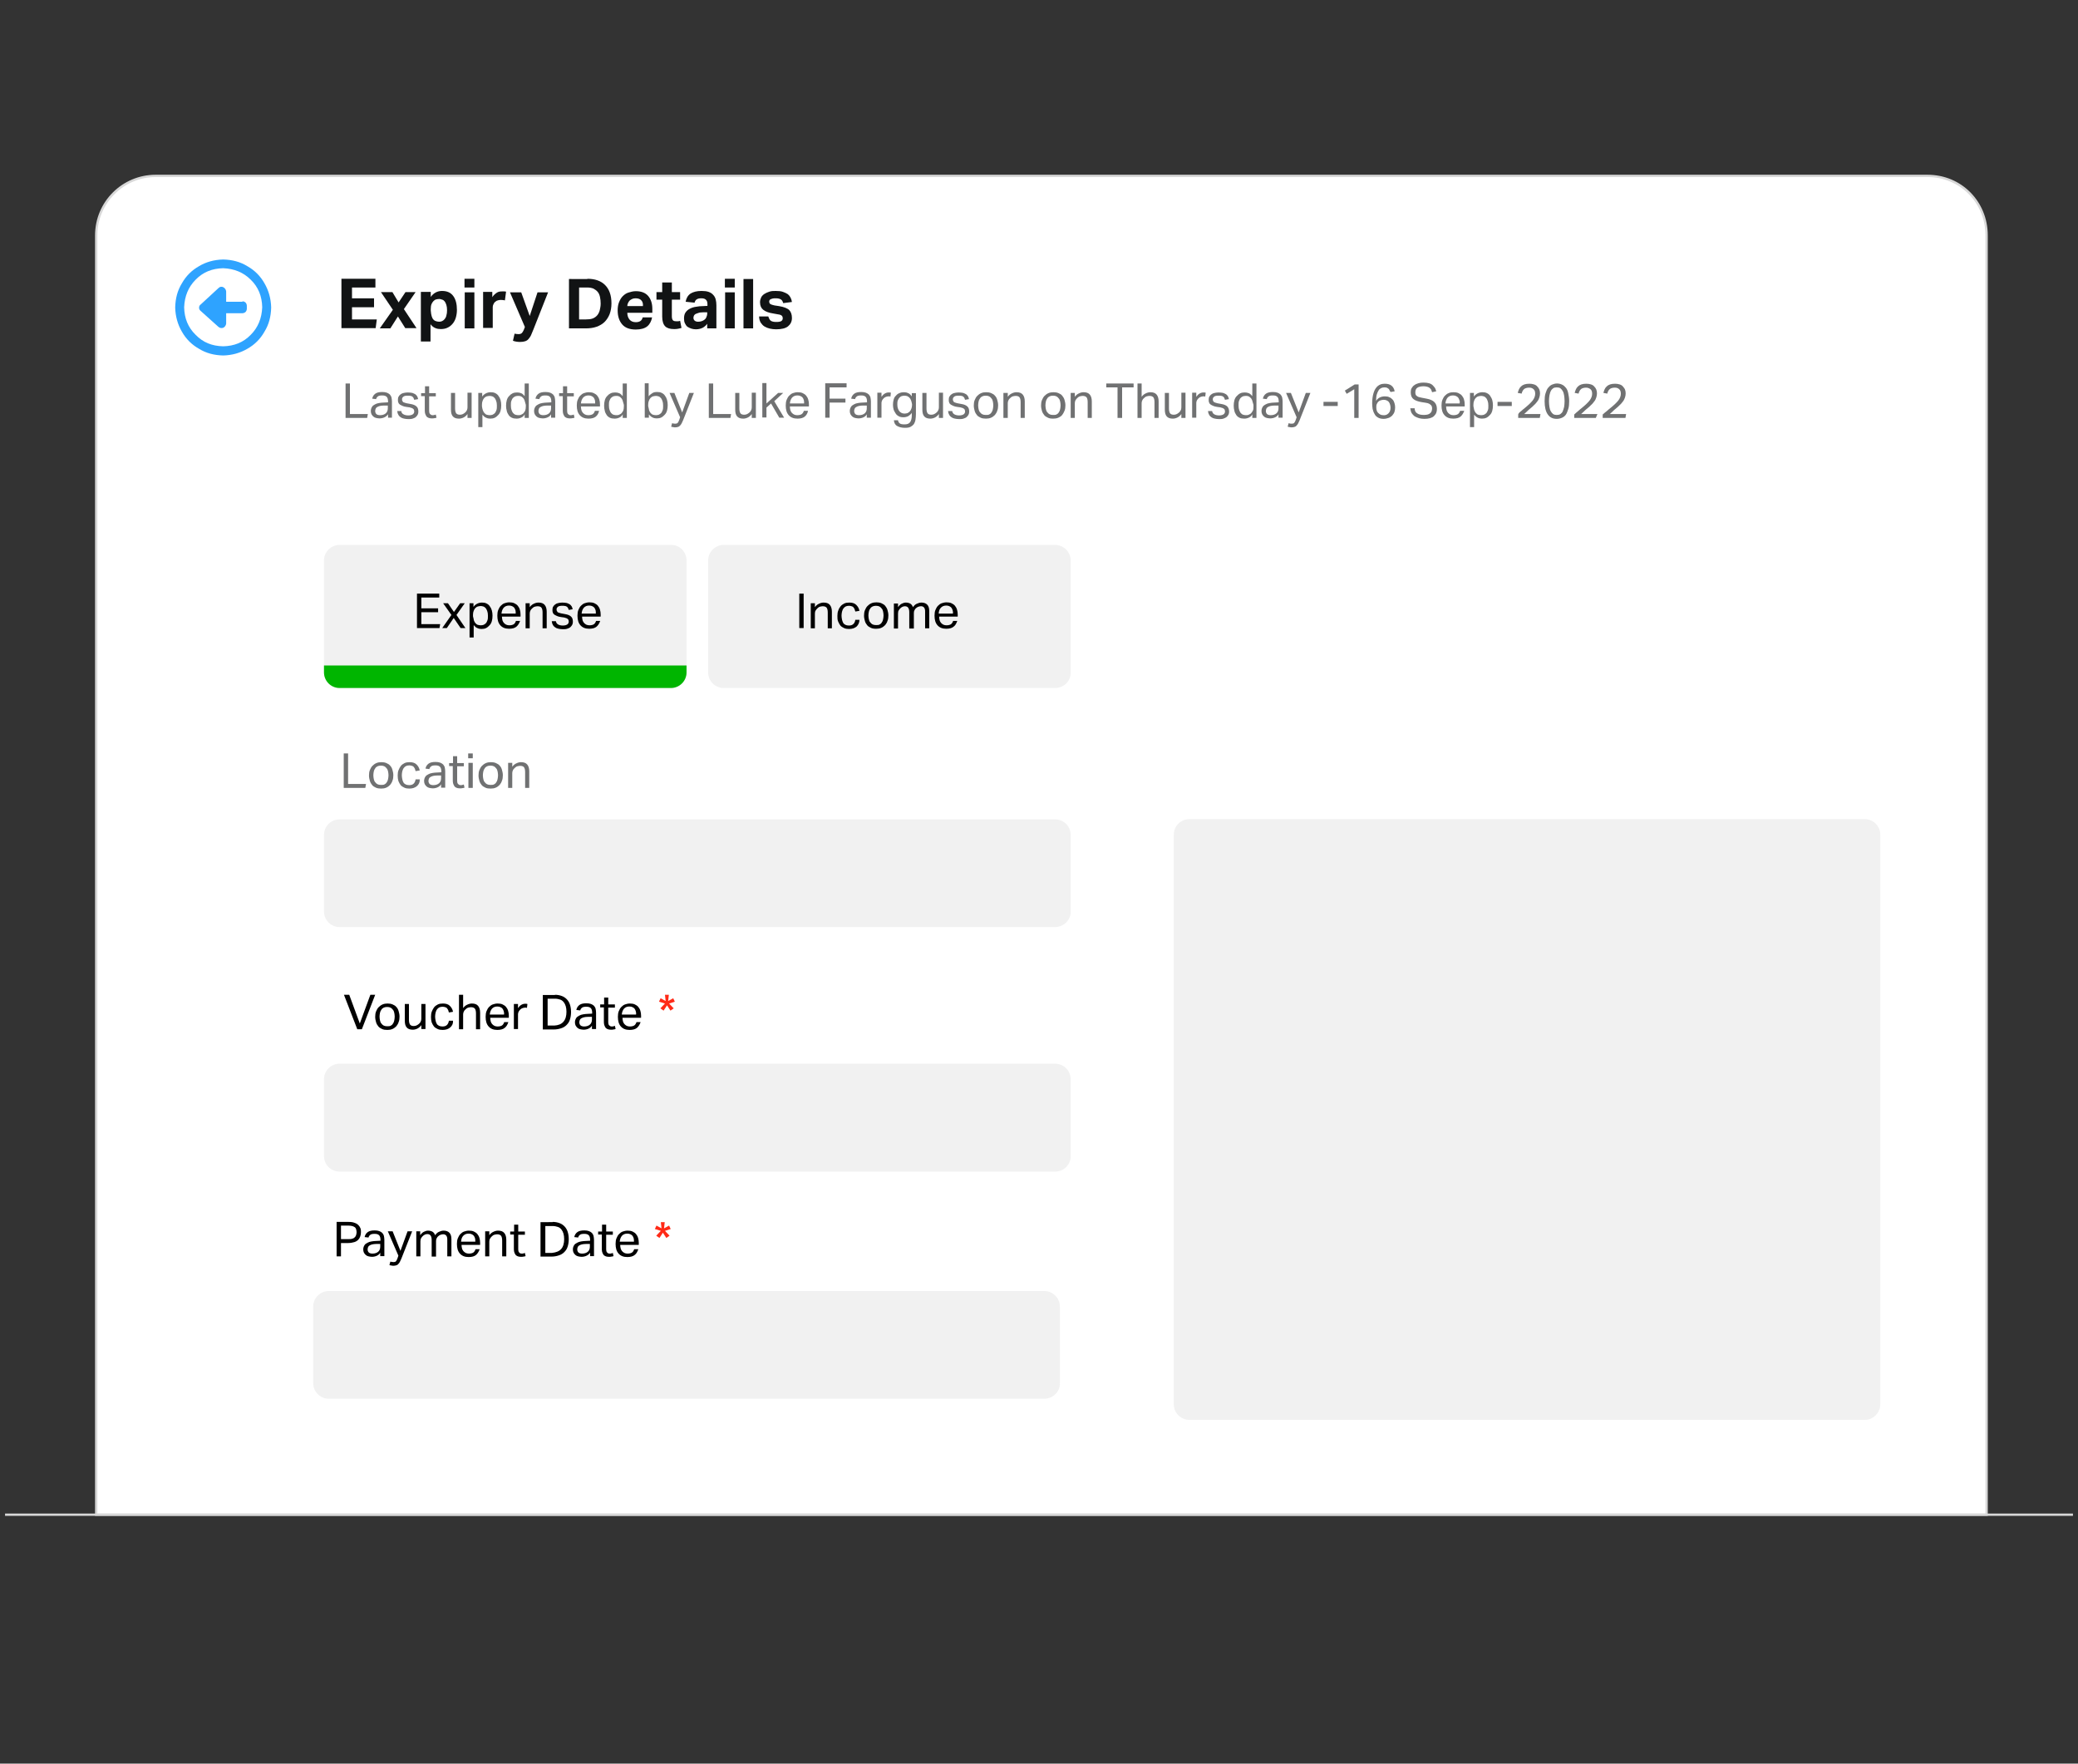 <?xml version="1.0" encoding="utf-8"?>
<!-- Generator: Adobe Illustrator 26.0.1, SVG Export Plug-In . SVG Version: 6.00 Build 0)  -->
<svg version="1.1" id="Layer_1" xmlns="http://www.w3.org/2000/svg" xmlns:xlink="http://www.w3.org/1999/xlink" x="0px" y="0px"
	 viewBox="0 0 905 768" style="enable-background:new 0 0 905 768;" xml:space="preserve">
<rect x="0" y="0" width="905" height="768" fill="#333333" stroke="none"/>
<style type="text/css">
	.st0{fill:#FFFFFF;}
	.st1{fill:#D8D8D8;}
	.st2{enable-background:new    ;}
	.st3{fill:#2EA3FF;}
	.st4{fill:#707172;}
	.st5{fill:#FF2A17;}
	.st6{opacity:8.000000e-02;enable-background:new    ;}
	.st7{fill:#4A4B4C;}
	.st8{fill:#111314;}
	.st9{fill:#00B500;}
</style>
<g>
	<g>
		<g>
			<path class="st0" d="M865.2,102.5v557.1H41.9V102.5c0-14.4,11.6-25.9,25.9-25.9h771.7C853.8,76.6,865.2,88.1,865.2,102.5z"/>
			<path class="st1" d="M865.7,660.1H41.4V102.5c0-14.6,11.8-26.4,26.4-26.4h771.7c14.7,0,26.2,11.6,26.2,26.4V660.1z M42.4,659.1
				h822.3V102.5c0-14.2-11.1-25.4-25.2-25.4H67.8c-14,0-25.4,11.4-25.4,25.4V659.1z"/>
		</g>
	</g>
	<g>
		<rect x="2.2" y="659.1" class="st1" width="900.6" height="1"/>
	</g>
</g>
<g class="st2">
	<g>
		<path class="st3" d="M97.2,113c4,0.1,7.4,1,10.5,2.9c3.2,1.8,5.7,4.3,7.5,7.5c1.8,3.1,2.8,6.6,2.9,10.5c-0.1,4-1,7.4-2.9,10.5
			c-1.8,3.2-4.3,5.7-7.5,7.5c-3.1,1.8-6.6,2.8-10.5,2.9c-4-0.1-7.4-1-10.5-2.9c-3.2-1.8-5.7-4.3-7.5-7.5c-1.8-3.1-2.8-6.6-2.9-10.5
			c0.1-4,1-7.4,2.9-10.5c1.8-3.2,4.3-5.7,7.5-7.5C89.7,114.1,93.2,113.1,97.2,113z M97.2,150.8c4.8-0.1,8.8-1.7,12-5
			c3.2-3.2,4.8-7.2,5-12c-0.1-4.8-1.7-8.8-5-12c-3.2-3.2-7.2-4.8-12-5c-4.8,0.1-8.8,1.7-12,5c-3.2,3.2-4.8,7.2-5,12
			c0.1,4.8,1.7,8.8,5,12C88.4,149.1,92.3,150.7,97.2,150.8z M105.6,131.2c1.2,0.1,1.8,0.8,1.9,1.9v1.4c-0.1,1.2-0.8,1.8-1.9,1.9
			h-7.1v4.5c-0.1,0.8-0.5,1.4-1.2,1.8c-0.8,0.3-1.4,0.2-2.1-0.3l-7.8-7c-0.5-0.4-0.7-0.9-0.7-1.4s0.2-1.1,0.7-1.4l7.8-7.2
			c0.6-0.6,1.4-0.7,2.1-0.3c0.7,0.4,1.1,1,1.2,1.8v4.5h7.1V131.2z"/>
	</g>
</g>
<g class="st2">
	<path class="st4" d="M152.4,167v13.3h7.8l-0.3,1.7h-9.4v-15H152.4z"/>
	<path class="st4" d="M167.5,181.7c-0.6,0.3-1.4,0.5-2.2,0.5c-0.5,0-1-0.1-1.5-0.2c-0.5-0.1-0.8-0.3-1.2-0.6c-0.3-0.3-0.6-0.6-0.8-1
		c-0.2-0.4-0.3-0.9-0.3-1.4c0-0.7,0.2-1.3,0.5-1.8c0.3-0.5,0.7-0.8,1.3-1.1c0.5-0.3,1.1-0.5,1.8-0.6s1.3-0.2,2-0.2l1.9-0.1v-0.4
		c0-0.9-0.2-1.6-0.6-2s-1-0.6-1.9-0.6c-0.9,0-1.5,0.1-1.9,0.4s-0.7,0.7-0.8,1.2l-1.7-0.2c0.2-1,0.7-1.7,1.4-2.2s1.7-0.7,3-0.7
		c0.8,0,1.4,0.1,2,0.3c0.5,0.2,1,0.5,1.3,0.8c0.3,0.4,0.6,0.8,0.7,1.3c0.1,0.5,0.2,1.1,0.2,1.7v7.1H169v-1.5
		C168.6,181,168.1,181.4,167.5,181.7z M167.2,176.6c-0.7,0-1.4,0.1-1.8,0.2s-0.9,0.3-1.2,0.5c-0.3,0.2-0.5,0.4-0.6,0.7
		c-0.1,0.3-0.2,0.6-0.2,1c0,0.5,0.2,1,0.5,1.3c0.3,0.3,0.9,0.5,1.6,0.5c1.1,0,1.9-0.3,2.5-0.8c0.6-0.5,0.9-1.3,0.9-2.2v-1.2
		L167.2,176.6z"/>
	<path class="st4" d="M175.7,180.4c0.5,0.3,1.2,0.5,2.1,0.5c0.9,0,1.6-0.2,2-0.5c0.4-0.3,0.6-0.7,0.6-1.2c0-0.2,0-0.4-0.1-0.6
		c0-0.2-0.1-0.4-0.3-0.5c-0.1-0.1-0.3-0.3-0.6-0.4c-0.3-0.1-0.6-0.2-1-0.3l-1.4-0.2c-0.6-0.1-1.2-0.2-1.6-0.4s-0.9-0.4-1.2-0.6
		s-0.6-0.5-0.7-0.9c-0.2-0.4-0.2-0.8-0.2-1.3s0.1-1,0.3-1.3c0.2-0.4,0.5-0.7,0.9-1c0.4-0.3,0.8-0.5,1.4-0.6c0.5-0.1,1.1-0.2,1.7-0.2
		c0.8,0,1.4,0.1,2,0.2c0.5,0.2,1,0.4,1.3,0.6s0.6,0.6,0.8,0.9c0.2,0.4,0.3,0.7,0.4,1.2l-1.7,0.3c-0.1-0.3-0.2-0.6-0.3-0.8
		s-0.3-0.4-0.5-0.6c-0.2-0.1-0.5-0.3-0.8-0.3c-0.3-0.1-0.7-0.1-1.1-0.1c-0.5,0-0.9,0-1.3,0.1s-0.6,0.2-0.8,0.4
		c-0.2,0.2-0.3,0.3-0.4,0.5c-0.1,0.2-0.1,0.4-0.1,0.6c0,0.2,0,0.4,0.1,0.6s0.2,0.3,0.3,0.5s0.4,0.2,0.6,0.3s0.6,0.2,1,0.3l1.6,0.3
		c1.3,0.2,2.2,0.6,2.7,1.1c0.6,0.5,0.8,1.3,0.8,2.3c0,0.5-0.1,0.9-0.3,1.3s-0.5,0.7-0.8,1s-0.8,0.5-1.4,0.7s-1.2,0.2-1.9,0.2
		c-0.7,0-1.3-0.1-1.8-0.2c-0.6-0.1-1.1-0.3-1.5-0.6c-0.4-0.3-0.8-0.6-1-1.1c-0.3-0.4-0.4-1-0.5-1.6h1.8
		C174.8,179.6,175.1,180.1,175.7,180.4z"/>
	<path class="st4" d="M183.4,172.6v-1.4h1.7v-3h1.8v3h2.9v1.4h-2.9v6.4c0,0.5,0.1,1,0.4,1.3s0.6,0.5,1.1,0.5c0.3,0,0.6,0,0.8-0.1
		c0.2,0,0.4-0.1,0.6-0.2l0.3,1.4c-0.3,0.1-0.6,0.2-0.9,0.2c-0.3,0.1-0.7,0.1-1.2,0.1c-0.6,0-1.1-0.1-1.5-0.3s-0.7-0.4-0.9-0.8
		s-0.4-0.7-0.5-1.2c-0.1-0.5-0.1-1-0.1-1.5v-5.9H183.4z"/>
	<path class="st4" d="M198.2,171.1v6.8c0,1,0.2,1.7,0.5,2.1c0.3,0.4,0.9,0.6,1.6,0.6c0.8,0,1.5-0.3,2.2-0.9c0.4-0.3,0.6-0.6,0.8-1
		s0.3-0.8,0.3-1.3v-6.4h1.8V182h-1.8v-1.7c-0.5,0.7-1.1,1.2-1.7,1.5c-0.6,0.3-1.3,0.5-2,0.5c-1.2,0-2.1-0.3-2.7-1
		c-0.6-0.7-0.8-1.7-0.8-3v-7.2H198.2z"/>
	<path class="st4" d="M210,171.1v1.6c0.4-0.6,1-1.1,1.6-1.4c0.6-0.3,1.3-0.5,2.1-0.5c0.8,0,1.4,0.1,2,0.4c0.6,0.3,1.1,0.7,1.4,1.2
		c0.4,0.5,0.7,1.1,0.9,1.8c0.2,0.7,0.3,1.5,0.3,2.3c0,0.9-0.1,1.7-0.3,2.4s-0.5,1.3-1,1.8s-0.9,0.9-1.5,1.2c-0.6,0.3-1.3,0.4-2,0.4
		c-0.6,0-1.2-0.1-1.8-0.4c-0.6-0.2-1.1-0.7-1.6-1.3v5.4h-1.8v-14.9H210z M210.3,178.7c0.2,0.5,0.4,0.9,0.7,1.2s0.6,0.6,1,0.7
		c0.4,0.1,0.8,0.2,1.3,0.2c0.4,0,0.9-0.1,1.2-0.2c0.4-0.2,0.7-0.4,1-0.7s0.5-0.8,0.7-1.3c0.2-0.5,0.2-1.2,0.2-2c0-0.8-0.1-1.5-0.3-2
		c-0.2-0.5-0.4-1-0.7-1.3s-0.6-0.6-1-0.7c-0.4-0.1-0.7-0.2-1.1-0.2c-0.5,0-0.9,0.1-1.3,0.2s-0.8,0.4-1.1,0.7
		c-0.3,0.3-0.5,0.7-0.7,1.2c-0.2,0.5-0.3,1-0.3,1.7v0.7C210,177.6,210.1,178.2,210.3,178.7z"/>
	<path class="st4" d="M227.1,181.8c-0.6,0.3-1.3,0.5-2.1,0.5s-1.5-0.1-2.1-0.4c-0.6-0.3-1.1-0.7-1.4-1.2s-0.7-1.1-0.8-1.8
		c-0.2-0.7-0.3-1.4-0.3-2.2c0-0.9,0.1-1.7,0.3-2.4s0.5-1.3,1-1.8c0.4-0.5,0.9-0.9,1.5-1.2c0.6-0.3,1.3-0.4,2-0.4
		c0.6,0,1.2,0.1,1.7,0.3c0.6,0.2,1.1,0.7,1.6,1.3V167h1.8v15h-1.8v-1.6C228.2,181.1,227.7,181.5,227.1,181.8z M228.4,174.2
		c-0.2-0.5-0.5-0.9-0.9-1.2c-0.3-0.3-0.6-0.4-0.9-0.5c-0.3-0.1-0.7-0.1-1-0.1c-0.4,0-0.9,0.1-1.2,0.2c-0.4,0.2-0.7,0.4-1,0.7
		c-0.3,0.3-0.5,0.8-0.7,1.3c-0.2,0.5-0.2,1.2-0.2,2c0,0.8,0.1,1.5,0.3,2c0.2,0.5,0.4,1,0.7,1.3c0.3,0.3,0.6,0.6,1,0.7
		c0.4,0.1,0.7,0.2,1.1,0.2c0.4,0,0.8,0,1.1-0.1s0.6-0.3,1-0.5c0.4-0.3,0.7-0.8,1-1.3c0.2-0.5,0.3-1.1,0.3-1.9v-0.7
		C228.7,175.4,228.6,174.7,228.4,174.2z"/>
	<path class="st4" d="M238.6,181.7c-0.6,0.3-1.4,0.5-2.2,0.5c-0.5,0-1-0.1-1.5-0.2c-0.5-0.1-0.8-0.3-1.2-0.6c-0.3-0.3-0.6-0.6-0.8-1
		c-0.2-0.4-0.3-0.9-0.3-1.4c0-0.7,0.2-1.3,0.5-1.8c0.3-0.5,0.7-0.8,1.3-1.1c0.5-0.3,1.1-0.5,1.8-0.6s1.3-0.2,2-0.2l1.9-0.1v-0.4
		c0-0.9-0.2-1.6-0.6-2s-1-0.6-1.9-0.6c-0.9,0-1.5,0.1-1.9,0.4s-0.7,0.7-0.8,1.2l-1.7-0.2c0.2-1,0.7-1.7,1.4-2.2s1.7-0.7,3-0.7
		c0.8,0,1.4,0.1,2,0.3c0.5,0.2,1,0.5,1.3,0.8c0.3,0.4,0.6,0.8,0.7,1.3c0.1,0.5,0.2,1.1,0.2,1.7v7.1H240v-1.5
		C239.7,181,239.2,181.4,238.6,181.7z M238.3,176.6c-0.7,0-1.4,0.1-1.8,0.2s-0.9,0.3-1.2,0.5c-0.3,0.2-0.5,0.4-0.6,0.7
		c-0.1,0.3-0.2,0.6-0.2,1c0,0.5,0.2,1,0.5,1.3c0.3,0.3,0.9,0.5,1.6,0.5c1.1,0,1.9-0.3,2.5-0.8c0.6-0.5,0.9-1.3,0.9-2.2v-1.2
		L238.3,176.6z"/>
	<path class="st4" d="M243.5,172.6v-1.4h1.7v-3h1.8v3h2.9v1.4H247v6.4c0,0.5,0.1,1,0.4,1.3s0.6,0.5,1.1,0.5c0.3,0,0.6,0,0.8-0.1
		c0.2,0,0.4-0.1,0.6-0.2l0.3,1.4c-0.3,0.1-0.6,0.2-0.9,0.2c-0.3,0.1-0.7,0.1-1.2,0.1c-0.6,0-1.1-0.1-1.5-0.3s-0.7-0.4-0.9-0.8
		s-0.4-0.7-0.5-1.2c-0.1-0.5-0.1-1-0.1-1.5v-5.9H243.5z"/>
	<path class="st4" d="M259.5,181.4c-0.7,0.6-1.8,0.9-3.2,0.9c-1.7,0-2.9-0.5-3.8-1.5s-1.3-2.4-1.3-4.2c0-0.9,0.1-1.8,0.4-2.5
		s0.6-1.3,1.1-1.8c0.5-0.5,1-0.9,1.6-1.1s1.3-0.4,2.1-0.4c0.8,0,1.6,0.1,2.2,0.4s1.1,0.6,1.5,1.1c0.4,0.5,0.7,1,0.9,1.7
		c0.2,0.6,0.3,1.4,0.3,2.1v0.9H253c0,0.5,0.1,1.1,0.2,1.5c0.1,0.5,0.4,0.9,0.6,1.2c0.3,0.3,0.6,0.6,1,0.8s0.9,0.3,1.4,0.3
		c0.9,0,1.6-0.2,2-0.5s0.7-0.8,0.9-1.4h1.8C260.7,180,260.2,180.8,259.5,181.4z M259.1,174.3c-0.1-0.4-0.3-0.8-0.5-1.1
		s-0.5-0.5-0.9-0.7s-0.8-0.3-1.4-0.3c-1,0-1.7,0.3-2.3,0.9c-0.5,0.6-0.9,1.4-1,2.6h6.2C259.2,175.1,259.2,174.7,259.1,174.3z"/>
	<path class="st4" d="M269.8,181.8c-0.6,0.3-1.3,0.5-2.1,0.5s-1.5-0.1-2.1-0.4c-0.6-0.3-1.1-0.7-1.4-1.2s-0.7-1.1-0.8-1.8
		c-0.2-0.7-0.3-1.4-0.3-2.2c0-0.9,0.1-1.7,0.3-2.4s0.5-1.3,1-1.8c0.4-0.5,0.9-0.9,1.5-1.2c0.6-0.3,1.3-0.4,2-0.4
		c0.6,0,1.2,0.1,1.7,0.3c0.6,0.2,1.1,0.7,1.6,1.3V167h1.8v15h-1.8v-1.6C270.9,181.1,270.4,181.5,269.8,181.8z M271.1,174.2
		c-0.2-0.5-0.5-0.9-0.9-1.2c-0.3-0.3-0.6-0.4-0.9-0.5c-0.3-0.1-0.7-0.1-1-0.1c-0.4,0-0.9,0.1-1.2,0.2c-0.4,0.2-0.7,0.4-1,0.7
		c-0.3,0.3-0.5,0.8-0.7,1.3c-0.2,0.5-0.2,1.2-0.2,2c0,0.8,0.1,1.5,0.3,2c0.2,0.5,0.4,1,0.7,1.3c0.3,0.3,0.6,0.6,1,0.7
		c0.4,0.1,0.7,0.2,1.1,0.2c0.4,0,0.8,0,1.1-0.1s0.6-0.3,1-0.5c0.4-0.3,0.7-0.8,1-1.3c0.2-0.5,0.3-1.1,0.3-1.9v-0.7
		C271.4,175.4,271.3,174.7,271.1,174.2z"/>
	<path class="st4" d="M282.5,167v5.6c0.4-0.6,1-1,1.6-1.4s1.3-0.5,2.1-0.5c0.8,0,1.4,0.1,2,0.4c0.6,0.3,1.1,0.7,1.4,1.2
		c0.4,0.5,0.7,1.1,0.9,1.8c0.2,0.7,0.3,1.5,0.3,2.3c0,0.9-0.1,1.7-0.3,2.4s-0.5,1.3-1,1.8s-0.9,0.9-1.5,1.2c-0.6,0.3-1.3,0.4-2,0.4
		c-0.6,0-1.2-0.1-1.8-0.4c-0.6-0.3-1.1-0.7-1.6-1.3v1.4h-1.8v-15H282.5z M282.7,178.7c0.2,0.5,0.4,0.9,0.7,1.2s0.6,0.6,1,0.7
		c0.4,0.1,0.8,0.2,1.3,0.2c0.4,0,0.9-0.1,1.2-0.2c0.4-0.2,0.7-0.4,1-0.7s0.5-0.8,0.7-1.3c0.2-0.5,0.2-1.2,0.2-2c0-0.8-0.1-1.5-0.3-2
		c-0.2-0.5-0.4-1-0.7-1.3s-0.6-0.6-1-0.7c-0.4-0.1-0.7-0.2-1.1-0.2c-0.5,0-0.9,0.1-1.3,0.2s-0.8,0.4-1.1,0.7
		c-0.3,0.3-0.5,0.7-0.7,1.2c-0.2,0.5-0.3,1-0.3,1.7v0.7C282.5,177.6,282.6,178.2,282.7,178.7z"/>
	<path class="st4" d="M294.1,184.5c0.4,0,0.8-0.1,1-0.3c0.2-0.2,0.5-0.7,0.7-1.3l0.4-1.2l-4.6-10.6h2.1l3.4,8.5l3.1-8.5h2l-4.7,11.9
		c-0.2,0.5-0.4,0.9-0.6,1.3s-0.4,0.7-0.7,1s-0.5,0.5-0.9,0.6c-0.3,0.1-0.7,0.2-1.2,0.2c-0.3,0-0.6,0-0.9-0.1c-0.3,0-0.6-0.1-0.9-0.2
		l0.4-1.5C293.4,184.5,293.8,184.5,294.1,184.5z"/>
	<path class="st4" d="M310.6,167v13.3h7.8l-0.3,1.7h-9.4v-15H310.6z"/>
	<path class="st4" d="M322,171.1v6.8c0,1,0.2,1.7,0.5,2.1c0.3,0.4,0.9,0.6,1.6,0.6c0.8,0,1.5-0.3,2.2-0.9c0.4-0.3,0.6-0.6,0.8-1
		s0.3-0.8,0.3-1.3v-6.4h1.8V182h-1.8v-1.7c-0.5,0.7-1.1,1.2-1.7,1.5c-0.6,0.3-1.3,0.5-2,0.5c-1.2,0-2.1-0.3-2.7-1
		c-0.6-0.7-0.8-1.7-0.8-3v-7.2H322z"/>
	<path class="st4" d="M333.8,167v8.7l5.1-4.6h2.2l-3.9,3.6l4.3,7.2h-2.1l-3.6-6.2l-2,1.8v4.3H332v-15H333.8z"/>
	<path class="st4" d="M350.5,181.4c-0.7,0.6-1.8,0.9-3.2,0.9c-1.7,0-2.9-0.5-3.8-1.5s-1.3-2.4-1.3-4.2c0-0.9,0.1-1.8,0.4-2.5
		s0.6-1.3,1.1-1.8c0.5-0.5,1-0.9,1.6-1.1s1.3-0.4,2.1-0.4c0.8,0,1.6,0.1,2.2,0.4s1.1,0.6,1.5,1.1c0.4,0.5,0.7,1,0.9,1.7
		c0.2,0.6,0.3,1.4,0.3,2.1v0.9H344c0,0.5,0.1,1.1,0.2,1.5c0.1,0.5,0.4,0.9,0.6,1.2c0.3,0.3,0.6,0.6,1,0.8s0.9,0.3,1.4,0.3
		c0.9,0,1.6-0.2,2-0.5s0.7-0.8,0.9-1.4h1.8C351.7,180,351.2,180.8,350.5,181.4z M350.1,174.3c-0.1-0.4-0.3-0.8-0.5-1.1
		s-0.5-0.5-0.9-0.7s-0.8-0.3-1.4-0.3c-1,0-1.7,0.3-2.3,0.9c-0.5,0.6-0.9,1.4-1,2.6h6.2C350.2,175.1,350.2,174.7,350.1,174.3z"/>
	<path class="st4" d="M368.7,167v1.7h-7.4v4.9h6.9v1.7h-6.9v6.6h-1.9v-15H368.7z"/>
	<path class="st4" d="M376.1,181.7c-0.6,0.3-1.4,0.5-2.2,0.5c-0.5,0-1-0.1-1.5-0.2c-0.5-0.1-0.8-0.3-1.2-0.6c-0.3-0.3-0.6-0.6-0.8-1
		c-0.2-0.4-0.3-0.9-0.3-1.4c0-0.7,0.2-1.3,0.5-1.8c0.3-0.5,0.7-0.8,1.3-1.1c0.5-0.3,1.1-0.5,1.8-0.6s1.3-0.2,2-0.2l1.9-0.1v-0.4
		c0-0.9-0.2-1.6-0.6-2s-1-0.6-1.9-0.6c-0.9,0-1.5,0.1-1.9,0.4s-0.7,0.7-0.8,1.2l-1.7-0.2c0.2-1,0.7-1.7,1.4-2.2s1.7-0.7,3-0.7
		c0.8,0,1.4,0.1,2,0.3c0.5,0.2,1,0.5,1.3,0.8c0.3,0.4,0.6,0.8,0.7,1.3c0.1,0.5,0.2,1.1,0.2,1.7v7.1h-1.8v-1.5
		C377.2,181,376.7,181.4,376.1,181.7z M375.8,176.6c-0.7,0-1.4,0.1-1.8,0.2s-0.9,0.3-1.2,0.5c-0.3,0.2-0.5,0.4-0.6,0.7
		c-0.1,0.3-0.2,0.6-0.2,1c0,0.5,0.2,1,0.5,1.3c0.3,0.3,0.9,0.5,1.6,0.5c1.1,0,1.9-0.3,2.5-0.8c0.6-0.5,0.9-1.3,0.9-2.2v-1.2
		L375.8,176.6z"/>
	<path class="st4" d="M383.9,171.1v1.7c0.4-0.6,0.9-1.1,1.4-1.4c0.5-0.3,1.1-0.5,1.7-0.5c0.4,0,0.7,0,1,0.1l-0.2,1.7
		c-0.1,0-0.3-0.1-0.4-0.1c-0.1,0-0.3,0-0.5,0c-0.3,0-0.7,0.1-1,0.2s-0.7,0.3-1,0.6c-0.3,0.3-0.5,0.6-0.7,0.9
		c-0.2,0.4-0.3,0.8-0.3,1.2v6.4h-1.8v-10.9H383.9z"/>
	<path class="st4" d="M391.9,184.4c0.4,0.3,1.1,0.4,2.1,0.4c1.1,0,1.9-0.3,2.4-1c0.4-0.6,0.7-1.6,0.7-2.8v-1.2
		c-0.4,0.6-0.9,1-1.5,1.4c-0.6,0.3-1.3,0.5-2.1,0.5c-0.8,0-1.5-0.1-2-0.4c-0.6-0.3-1.1-0.7-1.4-1.2s-0.7-1.1-0.9-1.7
		c-0.2-0.7-0.3-1.4-0.3-2.1c0-0.8,0.1-1.6,0.3-2.3s0.5-1.3,1-1.7c0.4-0.5,0.9-0.9,1.5-1.1c0.6-0.3,1.3-0.4,2-0.4
		c0.6,0,1.2,0.1,1.8,0.4c0.6,0.2,1.1,0.7,1.6,1.4v-1.4h1.8v9.1c0,0.9-0.1,1.8-0.2,2.5c-0.1,0.7-0.4,1.4-0.7,1.9
		c-0.4,0.5-0.9,0.9-1.5,1.2c-0.6,0.3-1.4,0.4-2.4,0.4c-1.4,0-2.5-0.3-3.4-0.8s-1.3-1.4-1.4-2.5h1.8
		C391.2,183.7,391.5,184.1,391.9,184.4z M396.8,174.4c-0.2-0.5-0.4-0.9-0.7-1.2s-0.6-0.5-1-0.7c-0.4-0.1-0.8-0.2-1.2-0.2
		c-0.4,0-0.9,0.1-1.2,0.2c-0.4,0.1-0.7,0.4-1,0.7c-0.3,0.3-0.5,0.7-0.7,1.2c-0.2,0.5-0.2,1.1-0.2,1.8c0,0.7,0.1,1.3,0.3,1.8
		c0.2,0.5,0.4,0.9,0.7,1.2c0.3,0.3,0.6,0.5,1,0.7c0.4,0.1,0.7,0.2,1.1,0.2c0.5,0,0.9-0.1,1.3-0.2c0.4-0.2,0.7-0.4,1-0.7
		c0.3-0.3,0.5-0.7,0.7-1.2s0.3-1,0.3-1.6v-0.4C397.1,175.5,397,174.9,396.8,174.4z"/>
	<path class="st4" d="M403.5,171.1v6.8c0,1,0.2,1.7,0.5,2.1c0.3,0.4,0.9,0.6,1.6,0.6c0.8,0,1.5-0.3,2.2-0.9c0.4-0.3,0.6-0.6,0.8-1
		s0.3-0.8,0.3-1.3v-6.4h1.8V182h-1.8v-1.7c-0.5,0.7-1.1,1.2-1.7,1.5c-0.6,0.3-1.3,0.5-2,0.5c-1.2,0-2.1-0.3-2.7-1
		c-0.6-0.7-0.8-1.7-0.8-3v-7.2H403.5z"/>
	<path class="st4" d="M415.6,180.4c0.5,0.3,1.2,0.5,2.1,0.5c0.9,0,1.6-0.2,2-0.5c0.4-0.3,0.6-0.7,0.6-1.2c0-0.2,0-0.4-0.1-0.6
		c0-0.2-0.1-0.4-0.3-0.5c-0.1-0.1-0.3-0.3-0.6-0.4c-0.3-0.1-0.6-0.2-1-0.3l-1.4-0.2c-0.6-0.1-1.2-0.2-1.6-0.4s-0.9-0.4-1.2-0.6
		s-0.6-0.5-0.7-0.9c-0.2-0.4-0.2-0.8-0.2-1.3s0.1-1,0.3-1.3c0.2-0.4,0.5-0.7,0.9-1c0.4-0.3,0.8-0.5,1.4-0.6c0.5-0.1,1.1-0.2,1.7-0.2
		c0.8,0,1.4,0.1,2,0.2c0.5,0.2,1,0.4,1.3,0.6s0.6,0.6,0.8,0.9c0.2,0.4,0.3,0.7,0.4,1.2l-1.7,0.3c-0.1-0.3-0.2-0.6-0.3-0.8
		s-0.3-0.4-0.5-0.6c-0.2-0.1-0.5-0.3-0.8-0.3c-0.3-0.1-0.7-0.1-1.1-0.1c-0.5,0-0.9,0-1.3,0.1s-0.6,0.2-0.8,0.4
		c-0.2,0.2-0.3,0.3-0.4,0.5c-0.1,0.2-0.1,0.4-0.1,0.6c0,0.2,0,0.4,0.1,0.6s0.2,0.3,0.3,0.5s0.4,0.2,0.6,0.3s0.6,0.2,1,0.3l1.6,0.3
		c1.3,0.2,2.2,0.6,2.7,1.1c0.6,0.5,0.8,1.3,0.8,2.3c0,0.5-0.1,0.9-0.3,1.3s-0.5,0.7-0.8,1s-0.8,0.5-1.4,0.7s-1.2,0.2-1.9,0.2
		c-0.7,0-1.3-0.1-1.8-0.2c-0.6-0.1-1.1-0.3-1.5-0.6c-0.4-0.3-0.8-0.6-1-1.1c-0.3-0.4-0.4-1-0.5-1.6h1.8
		C414.8,179.6,415.1,180.1,415.6,180.4z"/>
	<path class="st4" d="M427.1,181.9c-0.6-0.3-1.2-0.6-1.6-1.1c-0.4-0.5-0.8-1.1-1-1.8c-0.2-0.7-0.4-1.5-0.4-2.4
		c0-0.9,0.1-1.7,0.4-2.4c0.3-0.7,0.6-1.3,1.1-1.8s1-0.9,1.7-1.2c0.7-0.3,1.4-0.4,2.2-0.4c0.8,0,1.5,0.1,2.2,0.4s1.2,0.6,1.6,1.1
		c0.5,0.5,0.8,1.1,1,1.8s0.4,1.5,0.4,2.4c0,0.9-0.1,1.7-0.4,2.4c-0.2,0.7-0.6,1.3-1,1.8c-0.5,0.5-1,0.9-1.7,1.2
		c-0.7,0.3-1.4,0.4-2.2,0.4C428.5,182.3,427.7,182.2,427.1,181.9z M430.8,180.5c0.4-0.2,0.8-0.5,1-0.9c0.3-0.4,0.5-0.8,0.6-1.4
		c0.1-0.5,0.2-1.1,0.2-1.7c0-0.6-0.1-1.2-0.2-1.7c-0.1-0.5-0.3-1-0.6-1.3c-0.3-0.4-0.6-0.7-1-0.9s-0.9-0.3-1.5-0.3s-1.1,0.1-1.5,0.3
		c-0.4,0.2-0.8,0.5-1,0.9c-0.3,0.4-0.5,0.8-0.6,1.3c-0.1,0.5-0.2,1.1-0.2,1.7c0,0.6,0.1,1.2,0.2,1.7c0.1,0.5,0.3,1,0.6,1.3
		c0.3,0.4,0.6,0.7,1,0.9c0.4,0.2,0.9,0.3,1.5,0.3S430.4,180.7,430.8,180.5z"/>
	<path class="st4" d="M438.9,171.1v1.7c0.5-0.7,1.1-1.2,1.8-1.5c0.6-0.3,1.3-0.5,2-0.5c1.2,0,2.1,0.3,2.7,1c0.6,0.7,0.9,1.7,0.9,3
		v7.2h-1.8v-6.9c0-1-0.2-1.7-0.5-2.1s-0.9-0.6-1.7-0.6c-0.4,0-0.8,0.1-1.2,0.2c-0.4,0.1-0.8,0.4-1.1,0.7c-0.4,0.3-0.6,0.6-0.8,1
		s-0.3,0.8-0.3,1.3v6.4H437v-10.9H438.9z"/>
	<path class="st4" d="M456.4,181.9c-0.6-0.3-1.2-0.6-1.6-1.1c-0.4-0.5-0.8-1.1-1-1.8c-0.2-0.7-0.4-1.5-0.4-2.4
		c0-0.9,0.1-1.7,0.4-2.4c0.3-0.7,0.6-1.3,1.1-1.8c0.5-0.5,1-0.9,1.7-1.2c0.7-0.3,1.4-0.4,2.2-0.4c0.8,0,1.5,0.1,2.2,0.4
		s1.2,0.6,1.6,1.1s0.8,1.1,1,1.8s0.4,1.5,0.4,2.4c0,0.9-0.1,1.7-0.4,2.4s-0.6,1.3-1,1.8s-1,0.9-1.7,1.2c-0.7,0.3-1.4,0.4-2.2,0.4
		C457.7,182.3,457,182.2,456.4,181.9z M460.1,180.5c0.4-0.2,0.8-0.5,1-0.9c0.3-0.4,0.5-0.8,0.6-1.4c0.1-0.5,0.2-1.1,0.2-1.7
		c0-0.6-0.1-1.2-0.2-1.7c-0.1-0.5-0.3-1-0.6-1.3c-0.3-0.4-0.6-0.7-1-0.9s-0.9-0.3-1.5-0.3s-1.1,0.1-1.5,0.3c-0.4,0.2-0.8,0.5-1,0.9
		c-0.3,0.4-0.5,0.8-0.6,1.3c-0.1,0.5-0.2,1.1-0.2,1.7c0,0.6,0.1,1.2,0.2,1.7c0.1,0.5,0.3,1,0.6,1.3c0.3,0.4,0.6,0.7,1,0.9
		c0.4,0.2,0.9,0.3,1.5,0.3S459.7,180.7,460.1,180.5z"/>
	<path class="st4" d="M468.1,171.1v1.7c0.5-0.7,1.1-1.2,1.8-1.5c0.6-0.3,1.3-0.5,2-0.5c1.2,0,2.1,0.3,2.7,1s0.9,1.7,0.9,3v7.2h-1.8
		v-6.9c0-1-0.2-1.7-0.5-2.1c-0.4-0.4-0.9-0.6-1.7-0.6c-0.4,0-0.8,0.1-1.2,0.2c-0.4,0.1-0.8,0.4-1.1,0.7c-0.3,0.3-0.6,0.6-0.8,1
		s-0.3,0.8-0.3,1.3v6.4h-1.8v-10.9H468.1z"/>
	<path class="st4" d="M481.8,168.7V167h11.9v1.7h-5V182h-2v-13.3H481.8z"/>
	<path class="st4" d="M497.2,167v5.8c0.5-0.7,1.1-1.2,1.8-1.5c0.6-0.3,1.3-0.5,2-0.5c1.2,0,2.1,0.3,2.7,1c0.6,0.7,0.9,1.7,0.9,3v7.2
		h-1.8v-6.9c0-1-0.2-1.7-0.5-2.1c-0.4-0.4-0.9-0.6-1.7-0.6c-0.4,0-0.8,0.1-1.2,0.2c-0.4,0.1-0.8,0.4-1.1,0.7c-0.4,0.3-0.6,0.6-0.8,1
		s-0.3,0.8-0.3,1.3v6.4h-1.8v-15H497.2z"/>
	<path class="st4" d="M509.1,171.1v6.8c0,1,0.2,1.7,0.5,2.1c0.3,0.4,0.9,0.6,1.6,0.6c0.8,0,1.5-0.3,2.2-0.9c0.4-0.3,0.6-0.6,0.8-1
		c0.2-0.3,0.3-0.8,0.3-1.3v-6.4h1.8V182h-1.8v-1.7c-0.5,0.7-1.1,1.2-1.7,1.5c-0.6,0.3-1.3,0.5-2,0.5c-1.2,0-2.1-0.3-2.7-1
		s-0.8-1.7-0.8-3v-7.2H509.1z"/>
	<path class="st4" d="M521,171.1v1.7c0.4-0.6,0.9-1.1,1.4-1.4c0.5-0.3,1.1-0.5,1.7-0.5c0.4,0,0.7,0,1,0.1l-0.2,1.7
		c-0.1,0-0.3-0.1-0.4-0.1c-0.1,0-0.3,0-0.5,0c-0.3,0-0.7,0.1-1,0.2s-0.7,0.3-1,0.6c-0.3,0.3-0.5,0.6-0.7,0.9
		c-0.2,0.4-0.3,0.8-0.3,1.2v6.4h-1.8v-10.9H521z"/>
	<path class="st4" d="M528.8,180.4c0.5,0.3,1.2,0.5,2.1,0.5c0.9,0,1.6-0.2,2-0.5c0.4-0.3,0.6-0.7,0.6-1.2c0-0.2,0-0.4-0.1-0.6
		c0-0.2-0.1-0.4-0.3-0.5c-0.1-0.1-0.3-0.3-0.6-0.4c-0.3-0.1-0.6-0.2-1-0.3l-1.4-0.2c-0.6-0.1-1.2-0.2-1.6-0.4
		c-0.5-0.2-0.9-0.4-1.2-0.6c-0.3-0.2-0.6-0.5-0.7-0.9c-0.2-0.4-0.2-0.8-0.2-1.3s0.1-1,0.3-1.3c0.2-0.4,0.5-0.7,0.9-1
		c0.4-0.3,0.8-0.5,1.4-0.6c0.5-0.1,1.1-0.2,1.7-0.2c0.8,0,1.4,0.1,2,0.2c0.5,0.2,1,0.4,1.3,0.6s0.6,0.6,0.8,0.9
		c0.2,0.4,0.3,0.7,0.4,1.2l-1.7,0.3c-0.1-0.3-0.2-0.6-0.3-0.8c-0.1-0.2-0.3-0.4-0.5-0.6c-0.2-0.1-0.5-0.3-0.8-0.3
		c-0.3-0.1-0.7-0.1-1.1-0.1c-0.5,0-0.9,0-1.3,0.1s-0.6,0.2-0.8,0.4c-0.2,0.2-0.3,0.3-0.4,0.5c-0.1,0.2-0.1,0.4-0.1,0.6
		c0,0.2,0,0.4,0.1,0.6s0.2,0.3,0.3,0.5c0.2,0.1,0.4,0.2,0.6,0.3c0.3,0.1,0.6,0.2,1,0.3l1.6,0.3c1.3,0.2,2.2,0.6,2.7,1.1
		s0.8,1.3,0.8,2.3c0,0.5-0.1,0.9-0.3,1.3s-0.5,0.7-0.8,1c-0.4,0.3-0.8,0.5-1.4,0.7s-1.2,0.2-1.9,0.2c-0.7,0-1.3-0.1-1.8-0.2
		c-0.6-0.1-1.1-0.3-1.5-0.6c-0.4-0.3-0.8-0.6-1-1.1c-0.3-0.4-0.4-1-0.5-1.6h1.8C528,179.6,528.3,180.1,528.8,180.4z"/>
	<path class="st4" d="M544,181.8c-0.6,0.3-1.3,0.5-2.1,0.5c-0.8,0-1.5-0.1-2.1-0.4c-0.6-0.3-1.1-0.7-1.4-1.2s-0.7-1.1-0.8-1.8
		c-0.2-0.7-0.3-1.4-0.3-2.2c0-0.9,0.1-1.7,0.3-2.4c0.2-0.7,0.5-1.3,1-1.8s0.9-0.9,1.5-1.2s1.3-0.4,2-0.4c0.6,0,1.2,0.1,1.7,0.3
		c0.6,0.2,1.1,0.7,1.6,1.3V167h1.8v15h-1.8v-1.6C545.1,181.1,544.6,181.5,544,181.8z M545.3,174.2c-0.2-0.5-0.5-0.9-0.9-1.2
		c-0.3-0.3-0.6-0.4-0.9-0.5c-0.3-0.1-0.7-0.1-1-0.1c-0.4,0-0.9,0.1-1.2,0.2s-0.7,0.4-1,0.7s-0.5,0.8-0.7,1.3c-0.2,0.5-0.2,1.2-0.2,2
		c0,0.8,0.1,1.5,0.3,2c0.2,0.5,0.4,1,0.7,1.3c0.3,0.3,0.6,0.6,1,0.7c0.4,0.1,0.7,0.2,1.1,0.2c0.4,0,0.8,0,1.1-0.1s0.6-0.3,1-0.5
		c0.4-0.3,0.7-0.8,1-1.3s0.3-1.1,0.3-1.9v-0.7C545.6,175.4,545.5,174.7,545.3,174.2z"/>
	<path class="st4" d="M555.4,181.7c-0.6,0.3-1.4,0.5-2.2,0.5c-0.5,0-1-0.1-1.5-0.2c-0.5-0.1-0.8-0.3-1.2-0.6c-0.3-0.3-0.6-0.6-0.8-1
		c-0.2-0.4-0.3-0.9-0.3-1.4c0-0.7,0.2-1.3,0.5-1.8c0.3-0.5,0.7-0.8,1.3-1.1c0.5-0.3,1.1-0.5,1.8-0.6c0.7-0.1,1.3-0.2,2-0.2l1.9-0.1
		v-0.4c0-0.9-0.2-1.6-0.6-2c-0.4-0.4-1-0.6-1.9-0.6c-0.9,0-1.5,0.1-1.9,0.4c-0.4,0.3-0.7,0.7-0.8,1.2l-1.7-0.2
		c0.2-1,0.7-1.7,1.4-2.2c0.7-0.5,1.8-0.7,3-0.7c0.8,0,1.4,0.1,2,0.3c0.5,0.2,1,0.5,1.3,0.8c0.3,0.4,0.6,0.8,0.7,1.3
		c0.1,0.5,0.2,1.1,0.2,1.7v7.1h-1.8v-1.5C556.5,181,556,181.4,555.4,181.7z M555.1,176.6c-0.7,0-1.4,0.1-1.8,0.2s-0.9,0.3-1.2,0.5
		c-0.3,0.2-0.5,0.4-0.6,0.7c-0.1,0.3-0.2,0.6-0.2,1c0,0.5,0.2,1,0.5,1.3c0.3,0.3,0.9,0.5,1.6,0.5c1.1,0,1.9-0.3,2.5-0.8
		c0.6-0.5,0.9-1.3,0.9-2.2v-1.2L555.1,176.6z"/>
	<path class="st4" d="M562.6,184.5c0.4,0,0.8-0.1,1-0.3c0.2-0.2,0.5-0.7,0.7-1.3l0.4-1.2l-4.6-10.6h2.1l3.4,8.5l3.1-8.5h2l-4.7,11.9
		c-0.2,0.5-0.4,0.9-0.6,1.3s-0.4,0.7-0.7,1c-0.2,0.3-0.5,0.5-0.9,0.6s-0.7,0.2-1.2,0.2c-0.3,0-0.6,0-0.9-0.1c-0.3,0-0.6-0.1-0.9-0.2
		l0.4-1.5C561.8,184.5,562.2,184.5,562.6,184.5z"/>
	<path class="st4" d="M582.6,175v1.8h-6.2V175H582.6z"/>
	<path class="st4" d="M586.5,171.5l-0.8-1.4l4.3-2.7h1.7V182h-1.9v-12.5L586.5,171.5z"/>
	<path class="st4" d="M605.1,169.8c-0.1-0.3-0.3-0.5-0.5-0.6s-0.4-0.3-0.7-0.4c-0.3-0.1-0.6-0.1-1-0.1c-0.5,0-1,0.1-1.4,0.3
		s-0.8,0.5-1.1,1c-0.3,0.5-0.6,1.1-0.8,1.8c-0.2,0.7-0.3,1.7-0.3,2.8c0.4-0.7,1-1.2,1.6-1.5s1.4-0.5,2.2-0.5c0.8,0,1.5,0.1,2,0.4
		c0.6,0.2,1,0.6,1.4,1c0.4,0.4,0.6,0.9,0.8,1.5s0.3,1.2,0.3,1.9c0,0.7-0.1,1.4-0.3,2c-0.2,0.6-0.6,1.1-1,1.6c-0.4,0.4-1,0.8-1.6,1
		c-0.6,0.2-1.3,0.4-2.1,0.4c-1,0-1.9-0.2-2.5-0.6c-0.7-0.4-1.2-0.9-1.5-1.6c-0.4-0.6-0.6-1.4-0.8-2.1c-0.1-0.8-0.2-1.6-0.2-2.4
		c0-1.7,0.2-3.1,0.5-4.2c0.3-1.1,0.7-2,1.2-2.6c0.5-0.7,1.1-1.1,1.7-1.4c0.7-0.3,1.3-0.4,2.1-0.4c1.3,0,2.3,0.3,3,0.9
		c0.7,0.6,1.1,1.4,1.3,2.4l-1.7,0.3C605.3,170.4,605.2,170.1,605.1,169.8z M604.7,180c0.6-0.6,0.9-1.4,0.9-2.5
		c0-0.5-0.1-0.9-0.2-1.3c-0.1-0.4-0.3-0.8-0.5-1.1c-0.2-0.3-0.5-0.5-0.9-0.7s-0.8-0.3-1.4-0.3c-0.4,0-0.8,0.1-1.2,0.2
		c-0.4,0.1-0.8,0.3-1.1,0.6s-0.5,0.6-0.7,1.1c-0.2,0.4-0.2,1-0.2,1.6c0,0.4,0.1,0.8,0.2,1.2c0.1,0.4,0.3,0.7,0.6,1s0.6,0.5,0.9,0.7
		c0.4,0.2,0.8,0.3,1.3,0.3C603.4,180.9,604.1,180.6,604.7,180z"/>
	<path class="st4" d="M617.2,180c0.7,0.5,1.7,0.7,3,0.7c0.7,0,1.2-0.1,1.6-0.2c0.4-0.1,0.8-0.3,1.1-0.6s0.5-0.5,0.6-0.9
		c0.1-0.3,0.2-0.7,0.2-1c0-0.3,0-0.6-0.1-0.9c-0.1-0.3-0.2-0.5-0.4-0.7c-0.2-0.2-0.5-0.4-0.8-0.6c-0.4-0.2-0.8-0.3-1.4-0.4l-1.9-0.3
		c-0.7-0.1-1.4-0.3-2-0.5c-0.6-0.2-1.1-0.5-1.5-0.8c-0.4-0.3-0.7-0.7-0.9-1.2s-0.3-1.1-0.3-1.8c0-0.7,0.1-1.3,0.4-1.8
		c0.3-0.5,0.7-1,1.2-1.3c0.5-0.4,1.1-0.6,1.7-0.8s1.4-0.3,2.2-0.3c1,0,1.8,0.1,2.5,0.3c0.7,0.2,1.2,0.5,1.6,0.9
		c0.4,0.4,0.7,0.8,1,1.2c0.2,0.5,0.4,0.9,0.5,1.4l-1.8,0.4c-0.1-0.4-0.3-0.8-0.4-1.1c-0.2-0.3-0.4-0.6-0.7-0.8
		c-0.3-0.2-0.6-0.4-1.1-0.5s-0.9-0.2-1.5-0.2c-0.7,0-1.3,0.1-1.7,0.2c-0.5,0.1-0.8,0.3-1.1,0.5c-0.3,0.2-0.5,0.5-0.6,0.8
		s-0.2,0.6-0.2,1c0,0.4,0,0.7,0.1,1c0.1,0.3,0.2,0.5,0.5,0.7s0.5,0.4,0.9,0.5s0.8,0.2,1.3,0.3l2.1,0.4c1.6,0.3,2.7,0.8,3.4,1.5
		c0.7,0.7,1.1,1.7,1.1,3c0,0.6-0.1,1.2-0.3,1.7c-0.2,0.5-0.6,1-1,1.4s-1,0.7-1.7,0.9s-1.5,0.3-2.4,0.3c-0.9,0-1.7-0.1-2.4-0.3
		s-1.3-0.5-1.9-0.8c-0.5-0.4-1-0.9-1.3-1.4s-0.5-1.3-0.6-2.1h1.9C616.1,178.8,616.5,179.6,617.2,180z"/>
	<path class="st4" d="M636.1,181.4c-0.7,0.6-1.8,0.9-3.2,0.9c-1.7,0-2.9-0.5-3.8-1.5s-1.3-2.4-1.3-4.2c0-0.9,0.1-1.8,0.4-2.5
		s0.6-1.3,1.1-1.8c0.5-0.5,1-0.9,1.6-1.1c0.6-0.3,1.3-0.4,2.1-0.4c0.8,0,1.6,0.1,2.2,0.4s1.1,0.6,1.5,1.1s0.7,1,0.9,1.7
		c0.2,0.6,0.3,1.4,0.3,2.1v0.9h-8.1c0,0.5,0.1,1.1,0.2,1.5c0.1,0.5,0.4,0.9,0.6,1.2c0.3,0.3,0.6,0.6,1,0.8s0.9,0.3,1.4,0.3
		c0.9,0,1.6-0.2,2-0.5s0.7-0.8,0.9-1.4h1.8C637.3,180,636.8,180.8,636.1,181.4z M635.6,174.3c-0.1-0.4-0.3-0.8-0.5-1.1
		c-0.2-0.3-0.5-0.5-0.9-0.7c-0.4-0.2-0.8-0.3-1.4-0.3c-1,0-1.7,0.3-2.3,0.9c-0.5,0.6-0.9,1.4-1,2.6h6.2
		C635.8,175.1,635.8,174.7,635.6,174.3z"/>
	<path class="st4" d="M641.9,171.1v1.6c0.4-0.6,1-1.1,1.6-1.4s1.3-0.5,2.1-0.5c0.8,0,1.4,0.1,2,0.4c0.6,0.3,1.1,0.7,1.4,1.2
		s0.7,1.1,0.9,1.8c0.2,0.7,0.3,1.5,0.3,2.3c0,0.9-0.1,1.7-0.3,2.4s-0.5,1.3-1,1.8s-0.9,0.9-1.5,1.2c-0.6,0.3-1.3,0.4-2,0.4
		c-0.6,0-1.2-0.1-1.8-0.4s-1.1-0.7-1.6-1.3v5.4h-1.8v-14.9H641.9z M642.1,178.7c0.2,0.5,0.4,0.9,0.7,1.2c0.3,0.3,0.6,0.6,1,0.7
		c0.4,0.1,0.8,0.2,1.3,0.2c0.4,0,0.9-0.1,1.2-0.2c0.4-0.2,0.7-0.4,1-0.7c0.3-0.3,0.5-0.8,0.7-1.3s0.2-1.2,0.2-2c0-0.8-0.1-1.5-0.3-2
		s-0.4-1-0.7-1.3c-0.3-0.3-0.6-0.6-1-0.7c-0.4-0.1-0.7-0.2-1.1-0.2c-0.5,0-0.9,0.1-1.3,0.2s-0.8,0.4-1.1,0.7
		c-0.3,0.3-0.5,0.7-0.7,1.2c-0.2,0.5-0.3,1-0.3,1.7v0.7C641.9,177.6,641.9,178.2,642.1,178.7z"/>
	<path class="st4" d="M658.4,175v1.8h-6.2V175H658.4z"/>
	<path class="st4" d="M662.5,179c0.6-0.5,1.2-1.1,1.9-1.6c0.7-0.6,1.3-1.1,1.8-1.6c0.5-0.5,0.9-0.9,1.3-1.4c0.3-0.4,0.6-0.9,0.8-1.4
		s0.3-1,0.3-1.5c0-0.9-0.2-1.6-0.7-2c-0.5-0.5-1.1-0.7-2-0.7c-0.5,0-1,0.1-1.3,0.2c-0.4,0.1-0.7,0.3-0.9,0.5s-0.5,0.5-0.6,0.8
		c-0.2,0.3-0.3,0.7-0.4,1.1l-1.7-0.3c0.1-0.5,0.3-1,0.5-1.5c0.2-0.5,0.5-0.9,0.9-1.3c0.4-0.4,0.9-0.7,1.5-0.9
		c0.6-0.2,1.3-0.3,2.2-0.3c0.7,0,1.4,0.1,2,0.3c0.6,0.2,1.1,0.5,1.4,0.9c0.4,0.4,0.7,0.8,0.9,1.3s0.3,1.1,0.3,1.7s-0.1,1.2-0.3,1.8
		s-0.4,1.1-0.8,1.6c-0.4,0.5-0.8,1.1-1.4,1.6c-0.6,0.6-1.2,1.2-2,1.8c-0.4,0.3-0.8,0.7-1.2,1.1c-0.4,0.4-0.8,0.7-1.2,1.1h7.1
		l-0.3,1.7h-9.4v-1.5C661.3,180,661.8,179.5,662.5,179z"/>
	<path class="st4" d="M674.1,180.5c-0.9-1.2-1.4-3.2-1.4-5.8c0-1.3,0.1-2.5,0.4-3.4s0.6-1.8,1.1-2.4c0.5-0.6,1-1.1,1.7-1.4
		s1.4-0.5,2.2-0.5s1.6,0.2,2.2,0.5c0.7,0.3,1.2,0.8,1.7,1.4s0.8,1.4,1,2.4s0.4,2.1,0.4,3.4c0,1.3-0.1,2.5-0.4,3.4s-0.6,1.8-1,2.4
		s-1,1.1-1.7,1.4c-0.7,0.3-1.4,0.5-2.3,0.5C676.3,182.4,675,181.8,674.1,180.5z M679.6,180.3c0.4-0.3,0.8-0.7,1-1.2s0.4-1.1,0.6-1.9
		c0.1-0.7,0.2-1.6,0.2-2.5c0-0.9-0.1-1.8-0.2-2.5c-0.1-0.7-0.3-1.4-0.6-1.9c-0.3-0.5-0.6-0.9-1-1.2c-0.4-0.3-1-0.4-1.6-0.4
		s-1.2,0.1-1.6,0.4c-0.4,0.3-0.8,0.7-1,1.2c-0.3,0.5-0.4,1.1-0.6,1.9c-0.1,0.7-0.2,1.6-0.2,2.5c0,0.9,0.1,1.8,0.2,2.5
		c0.1,0.7,0.3,1.4,0.6,1.9c0.3,0.5,0.6,0.9,1,1.2c0.4,0.3,1,0.4,1.6,0.4S679.2,180.6,679.6,180.3z"/>
	<path class="st4" d="M687.3,179c0.6-0.5,1.2-1.1,1.9-1.6c0.7-0.6,1.3-1.1,1.8-1.6c0.5-0.5,0.9-0.9,1.3-1.4c0.3-0.4,0.6-0.9,0.8-1.4
		s0.3-1,0.3-1.5c0-0.9-0.2-1.6-0.7-2s-1.1-0.7-2-0.7c-0.5,0-1,0.1-1.3,0.2c-0.4,0.1-0.7,0.3-0.9,0.5s-0.5,0.5-0.6,0.8
		c-0.2,0.3-0.3,0.7-0.4,1.1l-1.7-0.3c0.1-0.5,0.3-1,0.5-1.5s0.5-0.9,0.9-1.3s0.9-0.7,1.5-0.9c0.6-0.2,1.3-0.3,2.2-0.3
		c0.7,0,1.4,0.1,2,0.3c0.6,0.2,1.1,0.5,1.4,0.9c0.4,0.4,0.7,0.8,0.9,1.3s0.3,1.1,0.3,1.7s-0.1,1.2-0.3,1.8s-0.4,1.1-0.8,1.6
		c-0.4,0.5-0.8,1.1-1.4,1.6c-0.6,0.6-1.2,1.2-2,1.8c-0.4,0.3-0.8,0.7-1.2,1.1c-0.4,0.4-0.8,0.7-1.2,1.1h7.1L695,182h-9.4v-1.5
		C686.1,180,686.7,179.5,687.3,179z"/>
	<path class="st4" d="M699.8,179c0.6-0.5,1.2-1.1,1.9-1.6c0.7-0.6,1.3-1.1,1.8-1.6c0.5-0.5,0.9-0.9,1.3-1.4c0.3-0.4,0.6-0.9,0.8-1.4
		s0.3-1,0.3-1.5c0-0.9-0.2-1.6-0.7-2c-0.5-0.5-1.1-0.7-2-0.7c-0.5,0-1,0.1-1.3,0.2c-0.4,0.1-0.7,0.3-0.9,0.5s-0.5,0.5-0.6,0.8
		c-0.2,0.3-0.3,0.7-0.4,1.1l-1.7-0.3c0.1-0.5,0.3-1,0.5-1.5c0.2-0.5,0.5-0.9,0.9-1.3c0.4-0.4,0.9-0.7,1.5-0.9
		c0.6-0.2,1.3-0.3,2.2-0.3c0.7,0,1.4,0.1,2,0.3c0.6,0.2,1.1,0.5,1.4,0.9s0.7,0.8,0.9,1.3c0.2,0.5,0.3,1.1,0.3,1.7s-0.1,1.2-0.3,1.8
		c-0.2,0.5-0.4,1.1-0.8,1.6c-0.4,0.5-0.8,1.1-1.4,1.6c-0.6,0.6-1.2,1.2-2,1.8c-0.4,0.3-0.8,0.7-1.2,1.1c-0.4,0.4-0.8,0.7-1.2,1.1
		h7.1l-0.3,1.7H698v-1.5C698.6,180,699.1,179.5,699.8,179z"/>
</g>
<g class="st2">
	<path d="M152.1,433.2l4.6,12.5l4.6-12.5h2.1l-5.8,15h-2l-5.8-15H152.1z"/>
	<path d="M166.4,448.1c-0.6-0.3-1.2-0.6-1.6-1.1c-0.4-0.5-0.8-1.1-1-1.8c-0.2-0.7-0.4-1.5-0.4-2.4c0-0.9,0.1-1.7,0.4-2.4
		c0.3-0.7,0.6-1.3,1.1-1.8s1-0.9,1.7-1.2c0.7-0.3,1.4-0.4,2.2-0.4c0.8,0,1.5,0.1,2.2,0.4s1.2,0.6,1.6,1.1c0.5,0.5,0.8,1.1,1,1.8
		s0.4,1.5,0.4,2.4c0,0.9-0.1,1.7-0.4,2.4c-0.2,0.7-0.6,1.3-1,1.8c-0.5,0.5-1,0.9-1.7,1.2c-0.7,0.3-1.4,0.4-2.2,0.4
		C167.8,448.5,167,448.4,166.4,448.1z M170.1,446.7c0.4-0.2,0.8-0.5,1-0.9c0.3-0.4,0.5-0.8,0.6-1.4c0.1-0.5,0.2-1.1,0.2-1.7
		c0-0.6-0.1-1.2-0.2-1.7c-0.1-0.5-0.3-1-0.6-1.3c-0.3-0.4-0.6-0.7-1-0.9s-0.9-0.3-1.5-0.3s-1.1,0.1-1.5,0.3c-0.4,0.2-0.8,0.5-1,0.9
		c-0.3,0.4-0.5,0.8-0.6,1.3c-0.1,0.5-0.2,1.1-0.2,1.7c0,0.6,0.1,1.2,0.2,1.7c0.1,0.5,0.3,1,0.6,1.3c0.3,0.4,0.6,0.7,1,0.9
		c0.4,0.2,0.9,0.3,1.5,0.3S169.7,446.9,170.1,446.7z"/>
	<path d="M178.1,437.3v6.8c0,1,0.2,1.7,0.5,2.1c0.3,0.4,0.9,0.6,1.6,0.6c0.8,0,1.5-0.3,2.2-0.9c0.4-0.3,0.6-0.6,0.8-1
		s0.3-0.8,0.3-1.3v-6.4h1.8v10.9h-1.8v-1.7c-0.5,0.7-1.1,1.2-1.7,1.5c-0.6,0.3-1.3,0.5-2,0.5c-1.2,0-2.1-0.3-2.7-1
		c-0.6-0.7-0.8-1.7-0.8-3v-7.2H178.1z"/>
	<path d="M196.1,447.4c-0.8,0.7-1.9,1.1-3.3,1.1c-0.8,0-1.6-0.1-2.2-0.4c-0.6-0.3-1.2-0.6-1.6-1.1c-0.4-0.5-0.7-1.1-1-1.8
		c-0.2-0.7-0.3-1.5-0.3-2.4c0-0.9,0.1-1.7,0.4-2.4s0.6-1.3,1-1.8s1-0.9,1.6-1.2c0.6-0.3,1.4-0.4,2.2-0.4c1.3,0,2.3,0.3,3,1
		s1.2,1.5,1.4,2.6l-1.8,0.3c-0.1-0.3-0.2-0.7-0.3-1c-0.1-0.3-0.3-0.5-0.5-0.8s-0.5-0.4-0.8-0.5c-0.3-0.1-0.7-0.2-1.1-0.2
		c-0.6,0-1.1,0.1-1.5,0.3s-0.7,0.5-1,0.9c-0.3,0.4-0.4,0.8-0.6,1.4c-0.1,0.5-0.2,1.1-0.2,1.7s0.1,1.1,0.2,1.7s0.3,1,0.5,1.4
		s0.6,0.7,1,0.9s0.9,0.3,1.5,0.3c0.9,0,1.5-0.2,2-0.7c0.4-0.4,0.7-1.1,0.8-1.8h1.8C197.4,445.7,196.9,446.7,196.1,447.4z"/>
	<path d="M201.7,433.2v5.8c0.5-0.7,1.1-1.2,1.8-1.5c0.6-0.3,1.3-0.5,2-0.5c1.2,0,2.1,0.3,2.7,1c0.6,0.7,0.9,1.7,0.9,3v7.2h-1.8v-6.9
		c0-1-0.2-1.7-0.5-2.1c-0.4-0.4-0.9-0.6-1.7-0.6c-0.4,0-0.8,0.1-1.2,0.2c-0.4,0.1-0.8,0.4-1.1,0.7c-0.4,0.3-0.6,0.6-0.8,1
		s-0.3,0.8-0.3,1.3v6.4h-1.8v-15H201.7z"/>
	<path d="M219.8,447.6c-0.7,0.6-1.8,0.9-3.2,0.9c-1.7,0-2.9-0.5-3.8-1.5s-1.3-2.4-1.3-4.2c0-0.9,0.1-1.8,0.4-2.5s0.6-1.3,1.1-1.8
		c0.5-0.5,1-0.9,1.6-1.1s1.3-0.4,2.1-0.4c0.8,0,1.6,0.1,2.2,0.4s1.1,0.6,1.5,1.1c0.4,0.5,0.7,1,0.9,1.7c0.2,0.6,0.3,1.4,0.3,2.1v0.9
		h-8.1c0,0.5,0.1,1.1,0.2,1.5c0.1,0.5,0.4,0.9,0.6,1.2c0.3,0.3,0.6,0.6,1,0.8s0.9,0.3,1.4,0.3c0.9,0,1.6-0.2,2-0.5s0.7-0.8,0.9-1.4
		h1.8C221,446.2,220.6,447,219.8,447.6z M219.4,440.4c-0.1-0.4-0.3-0.8-0.5-1.1s-0.5-0.5-0.9-0.7s-0.8-0.3-1.4-0.3
		c-1,0-1.7,0.3-2.3,0.9c-0.5,0.6-0.9,1.4-1,2.6h6.2C219.6,441.3,219.5,440.8,219.4,440.4z"/>
	<path d="M225.6,437.3v1.7c0.4-0.6,0.9-1.1,1.4-1.4c0.5-0.3,1.1-0.5,1.7-0.5c0.4,0,0.7,0,1,0.1l-0.2,1.7c-0.1,0-0.3-0.1-0.4-0.1
		c-0.1,0-0.3,0-0.5,0c-0.3,0-0.7,0.1-1,0.2s-0.7,0.3-1,0.6c-0.3,0.3-0.5,0.6-0.7,0.9c-0.2,0.4-0.3,0.8-0.3,1.2v6.4h-1.8v-10.9H225.6
		z"/>
	<path d="M241.7,433.2c1.1,0,2.1,0.2,2.9,0.5c0.9,0.3,1.6,0.8,2.2,1.4c0.6,0.6,1.1,1.4,1.4,2.3s0.5,2,0.5,3.3c0,1.3-0.2,2.4-0.5,3.3
		c-0.3,1-0.8,1.7-1.5,2.4c-0.6,0.6-1.4,1.1-2.4,1.4c-0.9,0.3-2,0.5-3.1,0.5h-4.8v-15H241.7z M245.4,444.9c0.9-1,1.3-2.5,1.3-4.3
		c0-0.9-0.1-1.7-0.3-2.4c-0.2-0.7-0.5-1.3-0.9-1.8c-0.4-0.5-0.9-0.9-1.5-1.1s-1.4-0.4-2.2-0.4h-3.3v11.7h2.9
		C243.1,446.5,244.5,446,245.4,444.9z"/>
	<path d="M256.4,447.9c-0.6,0.3-1.4,0.5-2.2,0.5c-0.5,0-1-0.1-1.5-0.2c-0.5-0.1-0.8-0.3-1.2-0.6c-0.3-0.3-0.6-0.6-0.8-1
		c-0.2-0.4-0.3-0.9-0.3-1.4c0-0.7,0.2-1.3,0.5-1.8c0.3-0.5,0.7-0.8,1.3-1.1c0.5-0.3,1.1-0.5,1.8-0.6s1.3-0.2,2-0.2l1.9-0.1V441
		c0-0.9-0.2-1.6-0.6-2s-1-0.6-1.9-0.6c-0.9,0-1.5,0.1-1.9,0.4s-0.7,0.7-0.8,1.2l-1.7-0.2c0.2-1,0.7-1.7,1.4-2.2s1.7-0.7,3-0.7
		c0.8,0,1.4,0.1,2,0.3c0.5,0.2,1,0.5,1.3,0.8c0.3,0.4,0.6,0.8,0.7,1.3c0.1,0.5,0.2,1.1,0.2,1.7v7.1h-1.8v-1.5
		C257.5,447.2,257,447.6,256.4,447.9z M256.1,442.8c-0.7,0-1.4,0.1-1.8,0.2s-0.9,0.3-1.2,0.5c-0.3,0.2-0.5,0.4-0.6,0.7
		c-0.1,0.3-0.2,0.6-0.2,1c0,0.5,0.2,1,0.5,1.3c0.3,0.3,0.9,0.5,1.6,0.5c1.1,0,1.9-0.3,2.5-0.8c0.6-0.5,0.9-1.3,0.9-2.2v-1.2
		L256.1,442.8z"/>
	<path d="M261.4,438.8v-1.4h1.7v-3h1.8v3h2.9v1.4h-2.9v6.4c0,0.5,0.1,1,0.4,1.3s0.6,0.5,1.1,0.5c0.3,0,0.6,0,0.8-0.1
		c0.2,0,0.4-0.1,0.6-0.2l0.3,1.4c-0.3,0.1-0.6,0.2-0.9,0.2c-0.3,0.1-0.7,0.1-1.2,0.1c-0.6,0-1.1-0.1-1.5-0.3s-0.7-0.4-0.9-0.8
		s-0.4-0.7-0.5-1.2c-0.1-0.5-0.1-1-0.1-1.5v-5.9H261.4z"/>
	<path d="M277.4,447.6c-0.7,0.6-1.8,0.9-3.2,0.9c-1.7,0-2.9-0.5-3.8-1.5s-1.3-2.4-1.3-4.2c0-0.9,0.1-1.8,0.4-2.5s0.6-1.3,1.1-1.8
		c0.5-0.5,1-0.9,1.6-1.1s1.3-0.4,2.1-0.4c0.8,0,1.6,0.1,2.2,0.4s1.1,0.6,1.5,1.1c0.4,0.5,0.7,1,0.9,1.7c0.2,0.6,0.3,1.4,0.3,2.1v0.9
		h-8.1c0,0.5,0.1,1.1,0.2,1.5c0.1,0.5,0.4,0.9,0.6,1.2c0.3,0.3,0.6,0.6,1,0.8s0.9,0.3,1.4,0.3c0.9,0,1.6-0.2,2-0.5s0.7-0.8,0.9-1.4
		h1.8C278.6,446.2,278.1,447,277.4,447.6z M276.9,440.4c-0.1-0.4-0.3-0.8-0.5-1.1s-0.5-0.5-0.9-0.7s-0.8-0.3-1.4-0.3
		c-1,0-1.7,0.3-2.3,0.9c-0.5,0.6-0.9,1.4-1,2.6h6.2C277.1,441.3,277,440.8,276.9,440.4z"/>
</g>
<g class="st2">
	<path class="st5" d="M287,436.2l0.7-1.5l2.2,1.2l-0.3-2.7h1.7l-0.3,2.7l2.2-1.2l0.7,1.5l-2.5,0.8l2,2.1l-1.4,1l-1.5-2.3l-1.5,2.3
		l-1.4-1l2-2.1L287,436.2z"/>
</g>
<g class="st6">
	<path class="st7" d="M459.5,403.7H147.9c-3.8,0-6.8-3.1-6.8-6.8v-33.3c0-3.8,3.1-6.8,6.8-6.8h311.6c3.8,0,6.8,3.1,6.8,6.8v33.3
		C466.4,400.6,463.3,403.7,459.5,403.7z"/>
</g>
<g class="st6">
	<path class="st7" d="M812.1,618.3H518c-3.8,0-6.8-3.1-6.8-6.8v-248c0-3.8,3.1-6.8,6.8-6.8h294.1c3.8,0,6.8,3.1,6.8,6.8v247.9
		C818.9,615.2,815.9,618.3,812.1,618.3z"/>
</g>
<g class="st6">
	<path class="st7" d="M459.5,510.2H147.9c-3.8,0-6.8-3.1-6.8-6.8V470c0-3.8,3.1-6.8,6.8-6.8h311.6c3.8,0,6.8,3.1,6.8,6.8v33.3
		C466.4,507.1,463.3,510.2,459.5,510.2z"/>
</g>
<g class="st2">
	<path d="M151.7,532.1c1.1,0,2,0.1,2.7,0.4c0.7,0.2,1.3,0.6,1.7,1c0.4,0.4,0.7,0.9,0.9,1.4s0.2,1.1,0.2,1.7c0,0.6-0.1,1.2-0.3,1.8
		s-0.5,1.1-0.9,1.5s-1,0.8-1.7,1s-1.6,0.4-2.7,0.4h-3.1v5.8h-1.9v-15H151.7z M153.4,539.4c0.5-0.1,0.8-0.3,1.1-0.6
		c0.3-0.3,0.5-0.6,0.6-1c0.1-0.4,0.2-0.8,0.2-1.2c0-0.5-0.1-0.9-0.2-1.3c-0.1-0.4-0.3-0.7-0.6-0.9c-0.3-0.2-0.7-0.4-1.1-0.5
		s-1.1-0.2-1.8-0.2h-3.1v5.9h3.1C152.4,539.6,153,539.6,153.4,539.4z"/>
	<path d="M164.2,546.8c-0.6,0.3-1.4,0.5-2.2,0.5c-0.5,0-1-0.1-1.5-0.2c-0.5-0.1-0.8-0.3-1.2-0.6c-0.3-0.3-0.6-0.6-0.8-1
		c-0.2-0.4-0.3-0.9-0.3-1.4c0-0.7,0.2-1.3,0.5-1.8c0.3-0.5,0.7-0.8,1.3-1.1c0.5-0.3,1.1-0.5,1.8-0.6c0.7-0.1,1.3-0.2,2-0.2l1.9-0.1
		v-0.4c0-0.9-0.2-1.6-0.6-2c-0.4-0.4-1-0.6-1.9-0.6c-0.9,0-1.5,0.1-1.9,0.4c-0.4,0.3-0.7,0.7-0.8,1.2l-1.7-0.2
		c0.2-1,0.7-1.7,1.4-2.2c0.7-0.5,1.7-0.7,3-0.7c0.8,0,1.4,0.1,2,0.3c0.5,0.2,1,0.5,1.3,0.8c0.3,0.4,0.6,0.8,0.7,1.3
		c0.1,0.5,0.2,1.1,0.2,1.7v7.1h-1.8v-1.5C165.3,546.1,164.8,546.5,164.2,546.8z M163.9,541.7c-0.7,0-1.4,0.1-1.8,0.2
		c-0.5,0.1-0.9,0.3-1.2,0.5c-0.3,0.2-0.5,0.4-0.6,0.7c-0.1,0.3-0.2,0.6-0.2,1c0,0.5,0.2,1,0.5,1.3s0.9,0.5,1.6,0.5
		c1.1,0,1.9-0.3,2.5-0.8c0.6-0.5,0.9-1.3,0.9-2.2v-1.2L163.9,541.7z"/>
	<path d="M171.4,549.6c0.4,0,0.8-0.1,1-0.3c0.2-0.2,0.5-0.7,0.7-1.3l0.4-1.2l-4.6-10.6h2.1l3.4,8.5l3.1-8.5h2l-4.7,11.9
		c-0.2,0.5-0.4,0.9-0.6,1.3c-0.2,0.4-0.4,0.7-0.7,1c-0.2,0.3-0.5,0.5-0.9,0.6s-0.7,0.2-1.2,0.2c-0.3,0-0.6,0-0.9-0.1
		c-0.3,0-0.6-0.1-0.9-0.2l0.4-1.5C170.6,549.5,171,549.6,171.4,549.6z"/>
	<path d="M183,536.2v1.7c0.5-0.7,1-1.2,1.6-1.5s1.2-0.5,1.8-0.5c0.8,0,1.5,0.2,2,0.5s0.9,0.9,1.1,1.5c0.5-0.7,1-1.2,1.7-1.5
		s1.3-0.5,2-0.5c1.1,0,1.9,0.3,2.5,0.9s0.9,1.5,0.9,2.8v7.5h-1.8V540c0-0.5,0-0.9-0.1-1.2s-0.2-0.6-0.4-0.8
		c-0.2-0.2-0.4-0.3-0.6-0.4c-0.2-0.1-0.5-0.1-0.8-0.1c-0.3,0-0.7,0.1-1,0.2c-0.3,0.1-0.7,0.3-1,0.6c-0.3,0.2-0.5,0.5-0.7,0.9
		c-0.2,0.3-0.3,0.7-0.3,1.2v6.8H188V540c0-1-0.2-1.6-0.5-2s-0.8-0.6-1.4-0.6c-0.7,0-1.4,0.3-2,0.9c-0.2,0.2-0.5,0.5-0.7,0.9
		c-0.2,0.3-0.3,0.8-0.3,1.4v6.5h-1.8v-10.9H183z"/>
	<path d="M207.3,546.5c-0.7,0.6-1.8,0.9-3.2,0.9c-1.7,0-2.9-0.5-3.8-1.5s-1.3-2.4-1.3-4.2c0-0.9,0.1-1.8,0.4-2.5s0.6-1.3,1.1-1.8
		c0.5-0.5,1-0.9,1.6-1.1s1.3-0.4,2.1-0.4c0.8,0,1.6,0.1,2.2,0.4c0.6,0.3,1.1,0.6,1.5,1.1s0.7,1,0.9,1.7c0.2,0.6,0.3,1.4,0.3,2.1v0.9
		h-8.1c0,0.5,0.1,1.1,0.2,1.5c0.1,0.5,0.4,0.9,0.6,1.2c0.3,0.3,0.6,0.6,1,0.8c0.4,0.2,0.9,0.3,1.4,0.3c0.9,0,1.6-0.2,2-0.5
		s0.7-0.8,0.9-1.4h1.8C208.5,545.1,208,545.9,207.3,546.5z M206.9,539.3c-0.1-0.4-0.3-0.8-0.5-1.1c-0.2-0.3-0.5-0.5-0.9-0.7
		s-0.8-0.3-1.4-0.3c-1,0-1.7,0.3-2.3,0.9s-0.9,1.4-1,2.6h6.2C207,540.2,207,539.8,206.9,539.3z"/>
	<path d="M213.1,536.2v1.7c0.5-0.7,1.1-1.2,1.8-1.5c0.6-0.3,1.3-0.5,2-0.5c1.2,0,2.1,0.3,2.7,1c0.6,0.7,0.9,1.7,0.9,3v7.2h-1.8v-6.9
		c0-1-0.2-1.7-0.5-2.1c-0.4-0.4-0.9-0.6-1.7-0.6c-0.4,0-0.8,0.1-1.2,0.2c-0.4,0.1-0.8,0.4-1.1,0.7c-0.3,0.3-0.6,0.6-0.8,1
		c-0.2,0.3-0.3,0.8-0.3,1.3v6.4h-1.8v-10.9H213.1z"/>
	<path d="M222.2,537.7v-1.4h1.7v-3h1.8v3h2.9v1.4h-2.9v6.4c0,0.5,0.1,1,0.4,1.3c0.2,0.3,0.6,0.5,1.1,0.5c0.3,0,0.6,0,0.8-0.1
		c0.2,0,0.4-0.1,0.6-0.2l0.3,1.4c-0.3,0.1-0.6,0.2-0.9,0.2c-0.3,0.1-0.7,0.1-1.2,0.1c-0.6,0-1.1-0.1-1.5-0.3s-0.7-0.4-0.9-0.8
		c-0.2-0.3-0.4-0.7-0.5-1.2c-0.1-0.5-0.1-1-0.1-1.5v-5.9H222.2z"/>
	<path d="M240.7,532.1c1.1,0,2.1,0.2,2.9,0.5c0.9,0.3,1.6,0.8,2.2,1.4c0.6,0.6,1.1,1.4,1.4,2.3c0.3,0.9,0.5,2,0.5,3.3
		c0,1.3-0.2,2.4-0.5,3.3c-0.3,1-0.8,1.7-1.5,2.4c-0.6,0.6-1.4,1.1-2.4,1.4c-0.9,0.3-2,0.5-3.1,0.5h-4.8v-15H240.7z M244.4,543.9
		c0.9-1,1.3-2.5,1.3-4.3c0-0.9-0.1-1.7-0.3-2.4c-0.2-0.7-0.5-1.3-0.9-1.8c-0.4-0.5-0.9-0.9-1.5-1.1s-1.4-0.4-2.2-0.4h-3.3v11.7h2.9
		C242.2,545.4,243.5,544.9,244.4,543.9z"/>
	<path d="M255.5,546.8c-0.6,0.3-1.4,0.5-2.2,0.5c-0.5,0-1-0.1-1.5-0.2c-0.5-0.1-0.8-0.3-1.2-0.6c-0.3-0.3-0.6-0.6-0.8-1
		c-0.2-0.4-0.3-0.9-0.3-1.4c0-0.7,0.2-1.3,0.5-1.8c0.3-0.5,0.7-0.8,1.3-1.1c0.5-0.3,1.1-0.5,1.8-0.6c0.7-0.1,1.3-0.2,2-0.2l1.9-0.1
		v-0.4c0-0.9-0.2-1.6-0.6-2c-0.4-0.4-1-0.6-1.9-0.6c-0.9,0-1.5,0.1-1.9,0.4c-0.4,0.3-0.7,0.7-0.8,1.2l-1.7-0.2
		c0.2-1,0.7-1.7,1.4-2.2c0.7-0.5,1.7-0.7,3-0.7c0.8,0,1.4,0.1,2,0.3c0.5,0.2,1,0.5,1.3,0.8c0.3,0.4,0.6,0.8,0.7,1.3
		c0.1,0.5,0.2,1.1,0.2,1.7v7.1H257v-1.5C256.6,546.1,256.1,546.5,255.5,546.8z M255.2,541.7c-0.7,0-1.4,0.1-1.8,0.2
		c-0.5,0.1-0.9,0.3-1.2,0.5c-0.3,0.2-0.5,0.4-0.6,0.7c-0.1,0.3-0.2,0.6-0.2,1c0,0.5,0.2,1,0.5,1.3s0.9,0.5,1.6,0.5
		c1.1,0,1.9-0.3,2.5-0.8c0.6-0.5,0.9-1.3,0.9-2.2v-1.2L255.2,541.7z"/>
	<path d="M260.5,537.7v-1.4h1.7v-3h1.8v3h2.9v1.4H264v6.4c0,0.5,0.1,1,0.4,1.3c0.2,0.3,0.6,0.5,1.1,0.5c0.3,0,0.6,0,0.8-0.1
		c0.2,0,0.4-0.1,0.6-0.2l0.3,1.4c-0.3,0.1-0.6,0.2-0.9,0.2c-0.3,0.1-0.7,0.1-1.2,0.1c-0.6,0-1.1-0.1-1.5-0.3s-0.7-0.4-0.9-0.8
		c-0.2-0.3-0.4-0.7-0.5-1.2s-0.1-1-0.1-1.5v-5.9H260.5z"/>
	<path d="M276.4,546.5c-0.7,0.6-1.8,0.9-3.2,0.9c-1.7,0-2.9-0.5-3.8-1.5s-1.3-2.4-1.3-4.2c0-0.9,0.1-1.8,0.4-2.5s0.6-1.3,1.1-1.8
		c0.5-0.5,1-0.9,1.6-1.1s1.3-0.4,2.1-0.4c0.8,0,1.6,0.1,2.2,0.4c0.6,0.3,1.1,0.6,1.5,1.1c0.4,0.5,0.7,1,0.9,1.7
		c0.2,0.6,0.3,1.4,0.3,2.1v0.9h-8.1c0,0.5,0.1,1.1,0.2,1.5c0.1,0.5,0.4,0.9,0.6,1.2c0.3,0.3,0.6,0.6,1,0.8c0.4,0.2,0.9,0.3,1.4,0.3
		c0.9,0,1.6-0.2,2-0.5s0.7-0.8,0.9-1.4h1.8C277.6,545.1,277.2,545.9,276.4,546.5z M276,539.3c-0.1-0.4-0.3-0.8-0.5-1.1
		c-0.2-0.3-0.5-0.5-0.9-0.7s-0.8-0.3-1.4-0.3c-1,0-1.7,0.3-2.3,0.9c-0.5,0.6-0.9,1.4-1,2.6h6.2C276.1,540.2,276.1,539.8,276,539.3z"
		/>
</g>
<g class="st2">
	<path class="st5" d="M285.2,535.2l0.7-1.5l2.2,1.2l-0.3-2.7h1.7l-0.3,2.7l2.2-1.2l0.7,1.5l-2.5,0.8l2,2.1l-1.4,1l-1.5-2.3l-1.5,2.3
		l-1.4-1l2-2.1L285.2,535.2z"/>
</g>
<g class="st6">
	<path class="st7" d="M454.8,609.1H143.2c-3.8,0-6.8-3.1-6.8-6.8V569c0-3.8,3.1-6.8,6.8-6.8h311.6c3.8,0,6.8,3.1,6.8,6.8v33.3
		C461.7,606,458.6,609.1,454.8,609.1z"/>
</g>
<g class="st6">
	<path class="st7" d="M299,244.1v48.8c0,3.8-3.1,6.8-6.8,6.8H147.9c-3.8,0-6.8-3.1-6.8-6.8v-48.8c0-3.8,3.1-6.8,6.8-6.8h144.3
		C296,237.2,299,240.3,299,244.1z"/>
</g>
<g class="st6">
	<path class="st7" d="M459.5,299.6H315.2c-3.8,0-6.8-3.1-6.8-6.8v-48.7c0-3.8,3.1-6.8,6.8-6.8h144.3c3.8,0,6.8,3.1,6.8,6.8v48.7
		C466.4,296.6,463.3,299.6,459.5,299.6z"/>
</g>
<g class="st2">
	<path class="st8" d="M163.5,121.4v3.8h-10.2v4.7h9.6v3.9h-9.6v5.3h10.8l-0.5,3.8h-14.9v-21.5H163.5z"/>
	<path class="st8" d="M165.9,127.2h5l2.7,4.5l3-4.5h4.4l-5.1,7.4l5.5,8.3h-4.9l-3.2-5.1L170,143h-4.6l5.7-8.1L165.9,127.2z"/>
	<path class="st8" d="M187.6,127.2v2.1c1.2-1.7,2.9-2.6,4.9-2.6c2.2,0,3.8,0.7,4.9,2.2s1.6,3.5,1.6,6.1c0,1.2-0.2,2.4-0.5,3.4
		c-0.3,1-0.8,1.9-1.4,2.6s-1.3,1.3-2.2,1.7c-0.8,0.4-1.8,0.6-2.9,0.6c-0.8,0-1.6-0.1-2.3-0.4c-0.8-0.3-1.5-0.8-2.2-1.7v7.5h-4.2
		v-21.6H187.6z M188,137.7c0.2,0.6,0.4,1.1,0.8,1.5c0.4,0.4,0.8,0.6,1.2,0.7c0.4,0.1,0.8,0.2,1.3,0.2c0.5,0,0.9-0.1,1.3-0.3
		c0.4-0.2,0.8-0.5,1.1-0.9c0.3-0.4,0.6-0.9,0.7-1.5c0.2-0.6,0.3-1.4,0.3-2.3c0-0.9-0.1-1.7-0.3-2.3c-0.2-0.6-0.4-1.1-0.7-1.5
		c-0.3-0.4-0.7-0.7-1.1-0.8s-0.8-0.3-1.3-0.3c-0.5,0-1,0.1-1.4,0.2c-0.4,0.1-0.8,0.4-1.1,0.7c-0.4,0.4-0.7,0.9-0.9,1.4
		s-0.3,1.3-0.3,2.2v0.5C187.7,136.3,187.8,137.1,188,137.7z"/>
	<path class="st8" d="M206.6,121.4v3.8h-4.3v-3.8H206.6z M206.6,127.2V143h-4.2v-15.7H206.6z"/>
	<path class="st8" d="M214.4,127.2v2.2c0.5-0.8,1.2-1.4,1.9-1.9s1.5-0.6,2.4-0.6c0.4,0,0.7,0,1,0c0.3,0,0.5,0.1,0.7,0.1l-0.5,3.8
		c-0.5-0.1-1.1-0.2-1.8-0.2c-0.5,0-0.9,0.1-1.3,0.2s-0.8,0.3-1.1,0.6c-0.4,0.3-0.6,0.7-0.8,1.1c-0.2,0.4-0.3,0.8-0.3,1.2v9.1h-4.2
		v-15.7H214.4z"/>
	<path class="st8" d="M225.8,145.5c0.6,0,1-0.1,1.4-0.4c0.3-0.3,0.6-0.7,0.9-1.4l0.5-1.3l-6.5-15.1h4.9l3.7,10.3l3.4-10.3h4.6
		l-6.4,16.2c-0.4,0.9-0.7,1.7-1,2.4s-0.7,1.2-1.1,1.7c-0.4,0.5-0.9,0.8-1.5,1s-1.3,0.3-2.1,0.3c-0.5,0-1,0-1.6-0.1
		c-0.5-0.1-1.1-0.2-1.6-0.4l0.7-3.1C224.6,145.4,225.2,145.5,225.8,145.5z"/>
	<path class="st8" d="M255.8,121.4c3.3,0,5.9,0.9,7.7,2.7c1.8,1.8,2.8,4.4,2.8,8c0,1.8-0.3,3.4-0.8,4.7c-0.5,1.3-1.3,2.5-2.2,3.4
		s-2.1,1.6-3.5,2.1c-1.4,0.5-3,0.7-4.7,0.7h-7.3v-21.5H255.8z M258.1,138.7c0.8-0.3,1.5-0.8,2-1.4c0.5-0.6,0.9-1.4,1.1-2.2
		c0.2-0.9,0.4-1.8,0.4-2.9c0-1-0.1-2-0.3-2.9c-0.2-0.9-0.5-1.6-1-2.2c-0.5-0.6-1.1-1-1.8-1.4c-0.7-0.3-1.6-0.5-2.7-0.5h-3.6v13.9
		h2.9C256.3,139.1,257.3,139,258.1,138.7z"/>
	<path class="st8" d="M281.9,142.1c-1.1,0.9-2.8,1.4-5,1.4c-2.6,0-4.6-0.7-5.9-2.2s-2-3.5-2-6.2c0-1.3,0.2-2.5,0.6-3.5
		c0.4-1,0.9-1.9,1.6-2.6c0.7-0.7,1.5-1.3,2.5-1.6s2-0.6,3.2-0.6c2.4,0,4.2,0.7,5.4,2.1s1.8,3.3,1.8,5.6v1.7h-10.9c0,1.3,0.4,2.3,1,3
		c0.6,0.7,1.5,1.1,2.7,1.1c1.7,0,2.7-0.7,3-2.1h4.1C283.7,139.8,283,141.2,281.9,142.1z M279.3,130.8c-0.5-0.6-1.4-0.9-2.5-0.9
		c-0.6,0-1.1,0.1-1.5,0.3c-0.4,0.2-0.8,0.4-1.1,0.7c-0.3,0.3-0.5,0.7-0.7,1.1c-0.2,0.4-0.3,0.9-0.3,1.3h6.8
		C280.1,132.3,279.9,131.4,279.3,130.8z"/>
	<path class="st8" d="M285.9,130.5v-3.3h2.5V123h4.2v4.2h3.6v3.3h-3.6v7.3c0,0.8,0.2,1.4,0.5,1.7c0.3,0.3,0.8,0.4,1.3,0.4
		c0.3,0,0.6,0,0.9,0s0.6-0.1,0.9-0.2l0.6,3.1c-0.6,0.2-1.2,0.3-1.7,0.4s-1.1,0.1-1.6,0.1c-1.7,0-3-0.4-3.8-1.2
		c-0.8-0.8-1.3-2.2-1.3-4.2v-7.4H285.9z"/>
	<path class="st8" d="M306.1,142.7c-0.8,0.4-1.8,0.7-3,0.7c-0.7,0-1.4-0.1-2-0.3c-0.6-0.2-1.2-0.5-1.7-0.8c-0.5-0.4-0.8-0.9-1.1-1.5
		c-0.3-0.6-0.4-1.3-0.4-2.1c0-1.1,0.2-2,0.7-2.7c0.5-0.7,1.1-1.2,1.9-1.6c0.8-0.4,1.7-0.7,2.6-0.8c1-0.2,2-0.3,3-0.3l2-0.1v-0.8
		c0-1-0.3-1.6-0.8-2c-0.5-0.4-1.2-0.5-1.9-0.5c-1.7,0-2.6,0.6-2.9,1.9l-3.9-0.4c0.3-1.6,1-2.8,2.2-3.6c1.2-0.7,2.7-1.1,4.7-1.1
		c1.2,0,2.2,0.1,3.1,0.4c0.8,0.3,1.5,0.7,2,1.3c0.5,0.5,0.9,1.2,1.1,2c0.2,0.8,0.3,1.6,0.3,2.6v10h-4v-2
		C307.5,141.7,306.8,142.3,306.1,142.7z M306.2,136c-0.9,0-1.6,0.1-2.1,0.3s-1,0.3-1.3,0.5c-0.3,0.2-0.5,0.5-0.6,0.7
		c-0.1,0.3-0.2,0.6-0.2,0.9c0,0.5,0.2,0.9,0.5,1.2s0.9,0.5,1.5,0.5c1.1,0,2-0.3,2.7-0.8c0.4-0.3,0.7-0.6,0.9-1.1s0.4-1,0.4-1.6V136
		L306.2,136z"/>
	<path class="st8" d="M320,121.4v3.8h-4.3v-3.8H320z M320,127.2V143h-4.2v-15.7H320z"/>
	<path class="st8" d="M328,121.4V143h-4.2v-21.5H328z"/>
	<path class="st8" d="M335.9,139.8c0.6,0.3,1.3,0.4,2.2,0.4c1,0,1.7-0.1,2.2-0.4c0.4-0.3,0.6-0.7,0.6-1.2c0-0.4-0.1-0.8-0.4-1.1
		s-0.8-0.5-1.6-0.6l-2.2-0.4c-1.9-0.3-3.3-0.8-4.3-1.6c-0.9-0.7-1.4-1.8-1.4-3.3c0-0.8,0.2-1.4,0.5-2.1c0.3-0.6,0.8-1.1,1.4-1.5
		c0.6-0.4,1.3-0.7,2.2-1s1.8-0.3,2.8-0.3c1.2,0,2.3,0.1,3.1,0.4s1.5,0.6,2.1,1c0.5,0.4,0.9,0.9,1.2,1.5c0.3,0.6,0.5,1.2,0.6,1.9
		l-3.8,0.5c-0.2-0.7-0.5-1.3-1-1.6c-0.5-0.3-1.2-0.5-2.2-0.5c-0.6,0-1,0-1.4,0.1c-0.4,0.1-0.7,0.2-0.9,0.3c-0.2,0.1-0.4,0.3-0.5,0.5
		s-0.1,0.4-0.1,0.5c0,0.5,0.2,0.9,0.5,1.1c0.3,0.2,0.9,0.4,1.8,0.6l2,0.3c1.1,0.2,2,0.4,2.7,0.7c0.7,0.3,1.3,0.6,1.7,1
		c0.4,0.4,0.7,0.9,0.9,1.5c0.2,0.6,0.3,1.2,0.3,2c0,1.5-0.6,2.7-1.7,3.6c-1.1,0.9-2.9,1.3-5.2,1.3c-0.9,0-1.8-0.1-2.7-0.3
		c-0.9-0.2-1.6-0.5-2.3-0.9c-0.7-0.4-1.2-1-1.7-1.7c-0.4-0.7-0.7-1.6-0.7-2.7h4C335,138.9,335.3,139.5,335.9,139.8z"/>
</g>
<g>
	<g class="st2">
		<path class="st4" d="M151.6,328.1v13.3h7.8l-0.3,1.7h-9.4v-15H151.6z"/>
		<path class="st4" d="M163.7,343c-0.6-0.3-1.2-0.6-1.6-1.1c-0.4-0.5-0.8-1.1-1-1.8c-0.2-0.7-0.4-1.5-0.4-2.4c0-0.9,0.1-1.7,0.4-2.4
			c0.3-0.7,0.6-1.3,1.1-1.8s1-0.9,1.7-1.2c0.7-0.3,1.4-0.4,2.2-0.4c0.8,0,1.5,0.1,2.2,0.4s1.2,0.6,1.6,1.1c0.5,0.5,0.8,1.1,1,1.8
			s0.4,1.5,0.4,2.4c0,0.9-0.1,1.7-0.4,2.4c-0.2,0.7-0.6,1.3-1,1.8c-0.5,0.5-1,0.9-1.7,1.2c-0.7,0.3-1.4,0.4-2.2,0.4
			C165.1,343.4,164.4,343.3,163.7,343z M167.4,341.6c0.4-0.2,0.8-0.5,1-0.9c0.3-0.4,0.5-0.8,0.6-1.4c0.1-0.5,0.2-1.1,0.2-1.7
			c0-0.6-0.1-1.2-0.2-1.7c-0.1-0.5-0.3-1-0.6-1.3c-0.3-0.4-0.6-0.7-1-0.9s-0.9-0.3-1.5-0.3s-1.1,0.1-1.5,0.3c-0.4,0.2-0.8,0.5-1,0.9
			c-0.3,0.4-0.5,0.8-0.6,1.3c-0.1,0.5-0.2,1.1-0.2,1.7c0,0.6,0.1,1.2,0.2,1.7c0.1,0.5,0.3,1,0.6,1.3c0.3,0.4,0.6,0.7,1,0.9
			c0.4,0.2,0.9,0.3,1.5,0.3S167,341.8,167.4,341.6z"/>
		<path class="st4" d="M181.6,342.3c-0.8,0.7-1.9,1.1-3.3,1.1c-0.8,0-1.6-0.1-2.2-0.4c-0.6-0.3-1.2-0.6-1.6-1.1
			c-0.4-0.5-0.7-1.1-1-1.8c-0.2-0.7-0.3-1.5-0.3-2.4c0-0.9,0.1-1.7,0.4-2.4s0.6-1.3,1-1.8s1-0.9,1.6-1.2c0.6-0.3,1.4-0.4,2.2-0.4
			c1.3,0,2.3,0.3,3,1s1.2,1.5,1.4,2.6l-1.8,0.3c-0.1-0.3-0.2-0.7-0.3-1c-0.1-0.3-0.3-0.5-0.5-0.8s-0.5-0.4-0.8-0.5
			c-0.3-0.1-0.7-0.2-1.1-0.2c-0.6,0-1.1,0.1-1.5,0.3s-0.7,0.5-1,0.9c-0.3,0.4-0.4,0.8-0.6,1.4c-0.1,0.5-0.2,1.1-0.2,1.7
			s0.1,1.1,0.2,1.7s0.3,1,0.5,1.4s0.6,0.7,1,0.9s0.9,0.3,1.5,0.3c0.9,0,1.5-0.2,2-0.7c0.4-0.4,0.7-1.1,0.8-1.8h1.8
			C182.9,340.6,182.4,341.6,181.6,342.3z"/>
		<path class="st4" d="M190.7,342.8c-0.6,0.3-1.4,0.5-2.2,0.5c-0.5,0-1-0.1-1.5-0.2c-0.5-0.1-0.8-0.3-1.2-0.6
			c-0.3-0.3-0.6-0.6-0.8-1c-0.2-0.4-0.3-0.9-0.3-1.4c0-0.7,0.2-1.3,0.5-1.8c0.3-0.5,0.7-0.8,1.3-1.1c0.5-0.3,1.1-0.5,1.8-0.6
			s1.3-0.2,2-0.2l1.9-0.1v-0.4c0-0.9-0.2-1.6-0.6-2s-1-0.6-1.9-0.6c-0.9,0-1.5,0.1-1.9,0.4s-0.7,0.7-0.8,1.2l-1.7-0.2
			c0.2-1,0.7-1.7,1.4-2.2s1.7-0.7,3-0.7c0.8,0,1.4,0.1,2,0.3c0.5,0.2,1,0.5,1.3,0.8c0.3,0.4,0.6,0.8,0.7,1.3
			c0.1,0.5,0.2,1.1,0.2,1.7v7.1h-1.8v-1.5C191.8,342.1,191.3,342.5,190.7,342.8z M190.4,337.7c-0.7,0-1.4,0.1-1.8,0.2
			s-0.9,0.3-1.2,0.5c-0.3,0.2-0.5,0.4-0.6,0.7c-0.1,0.3-0.2,0.6-0.2,1c0,0.5,0.2,1,0.5,1.3c0.3,0.3,0.9,0.5,1.6,0.5
			c1.1,0,1.9-0.3,2.5-0.8c0.6-0.5,0.9-1.3,0.9-2.2v-1.2L190.4,337.7z"/>
		<path class="st4" d="M195.6,333.7v-1.4h1.7v-3h1.8v3h2.9v1.4h-2.9v6.4c0,0.5,0.1,1,0.4,1.3s0.6,0.5,1.1,0.5c0.3,0,0.6,0,0.8-0.1
			c0.2,0,0.4-0.1,0.6-0.2l0.3,1.4c-0.3,0.1-0.6,0.2-0.9,0.2c-0.3,0.1-0.7,0.1-1.2,0.1c-0.6,0-1.1-0.1-1.5-0.3s-0.7-0.4-0.9-0.8
			s-0.4-0.7-0.5-1.2c-0.1-0.5-0.1-1-0.1-1.5v-5.9H195.6z"/>
		<path class="st4" d="M205.9,328.1v2.1h-2v-2.1H205.9z M205.9,332.2v10.9H204v-10.9H205.9z"/>
		<path class="st4" d="M211.4,343c-0.6-0.3-1.2-0.6-1.6-1.1c-0.4-0.5-0.8-1.1-1-1.8c-0.2-0.7-0.4-1.5-0.4-2.4c0-0.9,0.1-1.7,0.4-2.4
			c0.3-0.7,0.6-1.3,1.1-1.8s1-0.9,1.7-1.2c0.7-0.3,1.4-0.4,2.2-0.4c0.8,0,1.5,0.1,2.2,0.4s1.2,0.6,1.6,1.1c0.5,0.5,0.8,1.1,1,1.8
			s0.4,1.5,0.4,2.4c0,0.9-0.1,1.7-0.4,2.4c-0.2,0.7-0.6,1.3-1,1.8c-0.5,0.5-1,0.9-1.7,1.2c-0.7,0.3-1.4,0.4-2.2,0.4
			C212.8,343.4,212,343.3,211.4,343z M215.1,341.6c0.4-0.2,0.8-0.5,1-0.9c0.3-0.4,0.5-0.8,0.6-1.4c0.1-0.5,0.2-1.1,0.2-1.7
			c0-0.6-0.1-1.2-0.2-1.7c-0.1-0.5-0.3-1-0.6-1.3c-0.3-0.4-0.6-0.7-1-0.9s-0.9-0.3-1.5-0.3s-1.1,0.1-1.5,0.3c-0.4,0.2-0.8,0.5-1,0.9
			c-0.3,0.4-0.5,0.8-0.6,1.3c-0.1,0.5-0.2,1.1-0.2,1.7c0,0.6,0.1,1.2,0.2,1.7c0.1,0.5,0.3,1,0.6,1.3c0.3,0.4,0.6,0.7,1,0.9
			c0.4,0.2,0.9,0.3,1.5,0.3S214.7,341.8,215.1,341.6z"/>
		<path class="st4" d="M223.1,332.2v1.7c0.5-0.7,1.1-1.2,1.8-1.5c0.6-0.3,1.3-0.5,2-0.5c1.2,0,2.1,0.3,2.7,1c0.6,0.7,0.9,1.7,0.9,3
			v7.2h-1.8v-6.9c0-1-0.2-1.7-0.5-2.1s-0.9-0.6-1.7-0.6c-0.4,0-0.8,0.1-1.2,0.2c-0.4,0.1-0.8,0.4-1.1,0.7c-0.4,0.3-0.6,0.6-0.8,1
			s-0.3,0.8-0.3,1.3v6.4h-1.8v-10.9H223.1z"/>
	</g>
</g>
<g class="st2">
	<path d="M191.3,258.5v1.7h-7.8v4.7h7.3v1.7h-7.3v5.2h8.2l-0.3,1.7h-9.8v-15H191.3z"/>
	<path d="M193,262.7h2.1l2.6,3.8l2.7-3.8h2l-3.6,5.1l3.9,5.7h-2.1l-3-4.4l-3,4.4h-2l4-5.7L193,262.7z"/>
	<path d="M206.2,262.7v1.6c0.4-0.6,1-1.1,1.6-1.4c0.6-0.3,1.3-0.5,2.1-0.5c0.8,0,1.4,0.1,2,0.4c0.6,0.3,1.1,0.7,1.4,1.2
		c0.4,0.5,0.7,1.1,0.9,1.8c0.2,0.7,0.3,1.5,0.3,2.3c0,0.9-0.1,1.7-0.3,2.4s-0.5,1.3-1,1.8s-0.9,0.9-1.5,1.2c-0.6,0.3-1.3,0.4-2,0.4
		c-0.6,0-1.2-0.1-1.8-0.4c-0.6-0.2-1.1-0.7-1.6-1.3v5.4h-1.8v-14.9H206.2z M206.4,270.2c0.2,0.5,0.4,0.9,0.7,1.2s0.6,0.6,1,0.7
		c0.4,0.1,0.8,0.2,1.3,0.2c0.4,0,0.9-0.1,1.2-0.2c0.4-0.2,0.7-0.4,1-0.7s0.5-0.8,0.7-1.3c0.2-0.5,0.2-1.2,0.2-2c0-0.8-0.1-1.5-0.3-2
		c-0.2-0.5-0.4-1-0.7-1.3s-0.6-0.6-1-0.7c-0.4-0.1-0.7-0.2-1.1-0.2c-0.5,0-0.9,0.1-1.3,0.2s-0.8,0.4-1.1,0.7
		c-0.3,0.3-0.5,0.7-0.7,1.2c-0.2,0.5-0.3,1-0.3,1.7v0.7C206.2,269.1,206.3,269.7,206.4,270.2z"/>
	<path d="M224.9,272.9c-0.7,0.6-1.8,0.9-3.2,0.9c-1.7,0-2.9-0.5-3.8-1.5s-1.3-2.4-1.3-4.2c0-0.9,0.1-1.8,0.4-2.5s0.6-1.3,1.1-1.8
		c0.5-0.5,1-0.9,1.6-1.1s1.3-0.4,2.1-0.4c0.8,0,1.6,0.1,2.2,0.4s1.1,0.6,1.5,1.1c0.4,0.5,0.7,1,0.9,1.7c0.2,0.6,0.3,1.4,0.3,2.1v0.9
		h-8.1c0,0.5,0.1,1.1,0.2,1.5c0.1,0.5,0.4,0.9,0.6,1.2c0.3,0.3,0.6,0.6,1,0.8s0.9,0.3,1.4,0.3c0.9,0,1.6-0.2,2-0.5s0.7-0.8,0.9-1.4
		h1.8C226.1,271.5,225.6,272.3,224.9,272.9z M224.5,265.8c-0.1-0.4-0.3-0.8-0.5-1.1s-0.5-0.5-0.9-0.7s-0.8-0.3-1.4-0.3
		c-1,0-1.7,0.3-2.3,0.9c-0.5,0.6-0.9,1.4-1,2.6h6.2C224.6,266.6,224.6,266.2,224.5,265.8z"/>
	<path d="M230.7,262.7v1.7c0.5-0.7,1.1-1.2,1.8-1.5c0.6-0.3,1.3-0.5,2-0.5c1.2,0,2.1,0.3,2.7,1c0.6,0.7,0.9,1.7,0.9,3v7.2h-1.8v-6.9
		c0-1-0.2-1.7-0.5-2.1s-0.9-0.6-1.7-0.6c-0.4,0-0.8,0.1-1.2,0.2c-0.4,0.1-0.8,0.4-1.1,0.7c-0.4,0.3-0.6,0.6-0.8,1s-0.3,0.8-0.3,1.3
		v6.4h-1.8v-10.9H230.7z"/>
	<path d="M243,271.9c0.5,0.3,1.2,0.5,2.1,0.5c0.9,0,1.6-0.2,2-0.5c0.4-0.3,0.6-0.7,0.6-1.2c0-0.2,0-0.4-0.1-0.6
		c0-0.2-0.1-0.4-0.3-0.5c-0.1-0.1-0.3-0.3-0.6-0.4c-0.3-0.1-0.6-0.2-1-0.3l-1.4-0.2c-0.6-0.1-1.2-0.2-1.6-0.4s-0.9-0.4-1.2-0.6
		s-0.6-0.5-0.7-0.9c-0.2-0.4-0.2-0.8-0.2-1.3s0.1-1,0.3-1.3c0.2-0.4,0.5-0.7,0.9-1c0.4-0.3,0.8-0.5,1.4-0.6c0.5-0.1,1.1-0.2,1.7-0.2
		c0.8,0,1.4,0.1,2,0.2c0.5,0.2,1,0.4,1.3,0.6s0.6,0.6,0.8,0.9c0.2,0.4,0.3,0.7,0.4,1.2l-1.7,0.3c-0.1-0.3-0.2-0.6-0.3-0.8
		s-0.3-0.4-0.5-0.6c-0.2-0.1-0.5-0.3-0.8-0.3c-0.3-0.1-0.7-0.1-1.1-0.1c-0.5,0-0.9,0-1.3,0.1s-0.6,0.2-0.8,0.4
		c-0.2,0.2-0.3,0.3-0.4,0.5c-0.1,0.2-0.1,0.4-0.1,0.6c0,0.2,0,0.4,0.1,0.6s0.2,0.3,0.3,0.5s0.4,0.2,0.6,0.3s0.6,0.2,1,0.3l1.6,0.3
		c1.3,0.2,2.2,0.6,2.7,1.1c0.6,0.5,0.8,1.3,0.8,2.3c0,0.5-0.1,0.9-0.3,1.3s-0.5,0.7-0.8,1s-0.8,0.5-1.4,0.7s-1.2,0.2-1.9,0.2
		c-0.7,0-1.3-0.1-1.8-0.2c-0.6-0.1-1.1-0.3-1.5-0.6c-0.4-0.3-0.8-0.6-1-1.1c-0.3-0.4-0.4-1-0.5-1.6h1.8
		C242.2,271.1,242.5,271.6,243,271.9z"/>
	<path d="M259.8,272.9c-0.7,0.6-1.8,0.9-3.2,0.9c-1.7,0-2.9-0.5-3.8-1.5s-1.3-2.4-1.3-4.2c0-0.9,0.1-1.8,0.4-2.5s0.6-1.3,1.1-1.8
		c0.5-0.5,1-0.9,1.6-1.1s1.3-0.4,2.1-0.4c0.8,0,1.6,0.1,2.2,0.4s1.1,0.6,1.5,1.1c0.4,0.5,0.7,1,0.9,1.7c0.2,0.6,0.3,1.4,0.3,2.1v0.9
		h-8.1c0,0.5,0.1,1.1,0.2,1.5c0.1,0.5,0.4,0.9,0.6,1.2c0.3,0.3,0.6,0.6,1,0.8s0.9,0.3,1.4,0.3c0.9,0,1.6-0.2,2-0.5s0.7-0.8,0.9-1.4
		h1.8C261,271.5,260.5,272.3,259.8,272.9z M259.4,265.8c-0.1-0.4-0.3-0.8-0.5-1.1s-0.5-0.5-0.9-0.7s-0.8-0.3-1.4-0.3
		c-1,0-1.7,0.3-2.3,0.9c-0.5,0.6-0.9,1.4-1,2.6h6.2C259.5,266.6,259.5,266.2,259.4,265.8z"/>
</g>
<g class="st2">
	<path d="M350,258.5v15h-1.9v-15H350z"/>
	<path d="M354.9,262.7v1.7c0.5-0.7,1.1-1.2,1.8-1.5c0.6-0.3,1.3-0.5,2-0.5c1.2,0,2.1,0.3,2.7,1c0.6,0.7,0.9,1.7,0.9,3v7.2h-1.8v-6.9
		c0-1-0.2-1.7-0.5-2.1c-0.4-0.4-0.9-0.6-1.7-0.6c-0.4,0-0.8,0.1-1.2,0.2c-0.4,0.1-0.8,0.4-1.1,0.7c-0.3,0.3-0.6,0.6-0.8,1
		c-0.2,0.3-0.3,0.8-0.3,1.3v6.4h-1.8v-10.9H354.9z"/>
	<path d="M373.1,272.8c-0.8,0.7-1.9,1.1-3.3,1.1c-0.8,0-1.6-0.1-2.2-0.4c-0.6-0.3-1.2-0.6-1.6-1.1s-0.7-1.1-1-1.8s-0.3-1.5-0.3-2.4
		c0-0.9,0.1-1.7,0.4-2.4c0.2-0.7,0.6-1.3,1-1.8c0.4-0.5,1-0.9,1.6-1.2c0.6-0.3,1.4-0.4,2.2-0.4c1.3,0,2.3,0.3,3,1s1.2,1.5,1.4,2.6
		l-1.8,0.3c-0.1-0.3-0.2-0.7-0.3-1c-0.1-0.3-0.3-0.5-0.5-0.8s-0.5-0.4-0.8-0.5c-0.3-0.1-0.7-0.2-1.1-0.2c-0.6,0-1.1,0.1-1.5,0.3
		c-0.4,0.2-0.7,0.5-1,0.9s-0.4,0.8-0.6,1.4c-0.1,0.5-0.2,1.1-0.2,1.7s0.1,1.1,0.2,1.7c0.1,0.5,0.3,1,0.5,1.4s0.6,0.7,1,0.9
		c0.4,0.2,0.9,0.3,1.5,0.3c0.9,0,1.5-0.2,2-0.7s0.7-1.1,0.8-1.8h1.8C374.3,271.1,373.8,272.1,373.1,272.8z"/>
	<path d="M379.3,273.4c-0.6-0.3-1.2-0.6-1.6-1.1c-0.4-0.5-0.8-1.1-1-1.8c-0.2-0.7-0.4-1.5-0.4-2.4c0-0.9,0.1-1.7,0.4-2.4
		c0.3-0.7,0.6-1.3,1.1-1.8s1-0.9,1.7-1.2c0.7-0.3,1.4-0.4,2.2-0.4c0.8,0,1.5,0.1,2.2,0.4c0.6,0.3,1.2,0.6,1.6,1.1s0.8,1.1,1,1.8
		c0.2,0.7,0.4,1.5,0.4,2.4c0,0.9-0.1,1.7-0.4,2.4c-0.2,0.7-0.6,1.3-1,1.8c-0.5,0.5-1,0.9-1.7,1.2c-0.7,0.3-1.4,0.4-2.2,0.4
		C380.7,273.8,379.9,273.7,379.3,273.4z M383,272c0.4-0.2,0.8-0.5,1-0.9c0.3-0.4,0.5-0.8,0.6-1.4c0.1-0.5,0.2-1.1,0.2-1.7
		c0-0.6-0.1-1.2-0.2-1.7c-0.1-0.5-0.3-1-0.6-1.3c-0.3-0.4-0.6-0.7-1-0.9s-0.9-0.3-1.5-0.3s-1.1,0.1-1.5,0.3s-0.8,0.5-1,0.9
		c-0.3,0.4-0.5,0.8-0.6,1.3c-0.1,0.5-0.2,1.1-0.2,1.7c0,0.6,0.1,1.2,0.2,1.7c0.1,0.5,0.3,1,0.6,1.3c0.3,0.4,0.6,0.7,1,0.9
		c0.4,0.2,0.9,0.3,1.5,0.3S382.6,272.2,383,272z"/>
	<path d="M391.1,262.7v1.7c0.5-0.7,1-1.2,1.6-1.5s1.2-0.5,1.8-0.5c0.8,0,1.5,0.2,2,0.5s0.9,0.9,1.1,1.5c0.5-0.7,1-1.2,1.7-1.5
		s1.3-0.5,2-0.5c1.1,0,1.9,0.3,2.5,0.9s0.9,1.5,0.9,2.8v7.5h-1.8v-7.1c0-0.5,0-0.9-0.1-1.2s-0.2-0.6-0.4-0.8
		c-0.2-0.2-0.4-0.3-0.6-0.4c-0.2-0.1-0.5-0.1-0.8-0.1c-0.3,0-0.7,0.1-1,0.2c-0.3,0.1-0.7,0.3-1,0.6c-0.3,0.2-0.5,0.5-0.7,0.9
		c-0.2,0.3-0.3,0.7-0.3,1.2v6.8H396v-7.1c0-1-0.2-1.6-0.5-2s-0.8-0.6-1.4-0.6c-0.7,0-1.4,0.3-2,0.9c-0.2,0.2-0.5,0.5-0.7,0.9
		c-0.2,0.3-0.3,0.8-0.3,1.4v6.5h-1.8v-10.9H391.1z"/>
	<path d="M415.3,272.9c-0.7,0.6-1.8,0.9-3.2,0.9c-1.7,0-2.9-0.5-3.8-1.5s-1.3-2.4-1.3-4.2c0-0.9,0.1-1.8,0.4-2.5s0.6-1.3,1.1-1.8
		c0.5-0.5,1-0.9,1.6-1.1s1.3-0.4,2.1-0.4c0.8,0,1.6,0.1,2.2,0.4c0.6,0.3,1.1,0.6,1.5,1.1s0.7,1,0.9,1.7c0.2,0.6,0.3,1.4,0.3,2.1v0.9
		h-8.1c0,0.5,0.1,1.1,0.2,1.5c0.1,0.5,0.4,0.9,0.6,1.2c0.3,0.3,0.6,0.6,1,0.8c0.4,0.2,0.9,0.3,1.4,0.3c0.9,0,1.6-0.2,2-0.5
		s0.7-0.8,0.9-1.4h1.8C416.5,271.5,416.1,272.3,415.3,272.9z M414.9,265.8c-0.1-0.4-0.3-0.8-0.5-1.1c-0.2-0.3-0.5-0.5-0.9-0.7
		s-0.8-0.3-1.4-0.3c-1,0-1.7,0.3-2.3,0.9s-0.9,1.4-1,2.6h6.2C415.1,266.6,415,266.2,414.9,265.8z"/>
</g>
<g>
	<path class="st9" d="M299,289.8v3c0,3.8-3.1,6.8-6.8,6.8H147.9c-3.8,0-6.8-3.1-6.8-6.8v-3H299z"/>
</g>
</svg>
